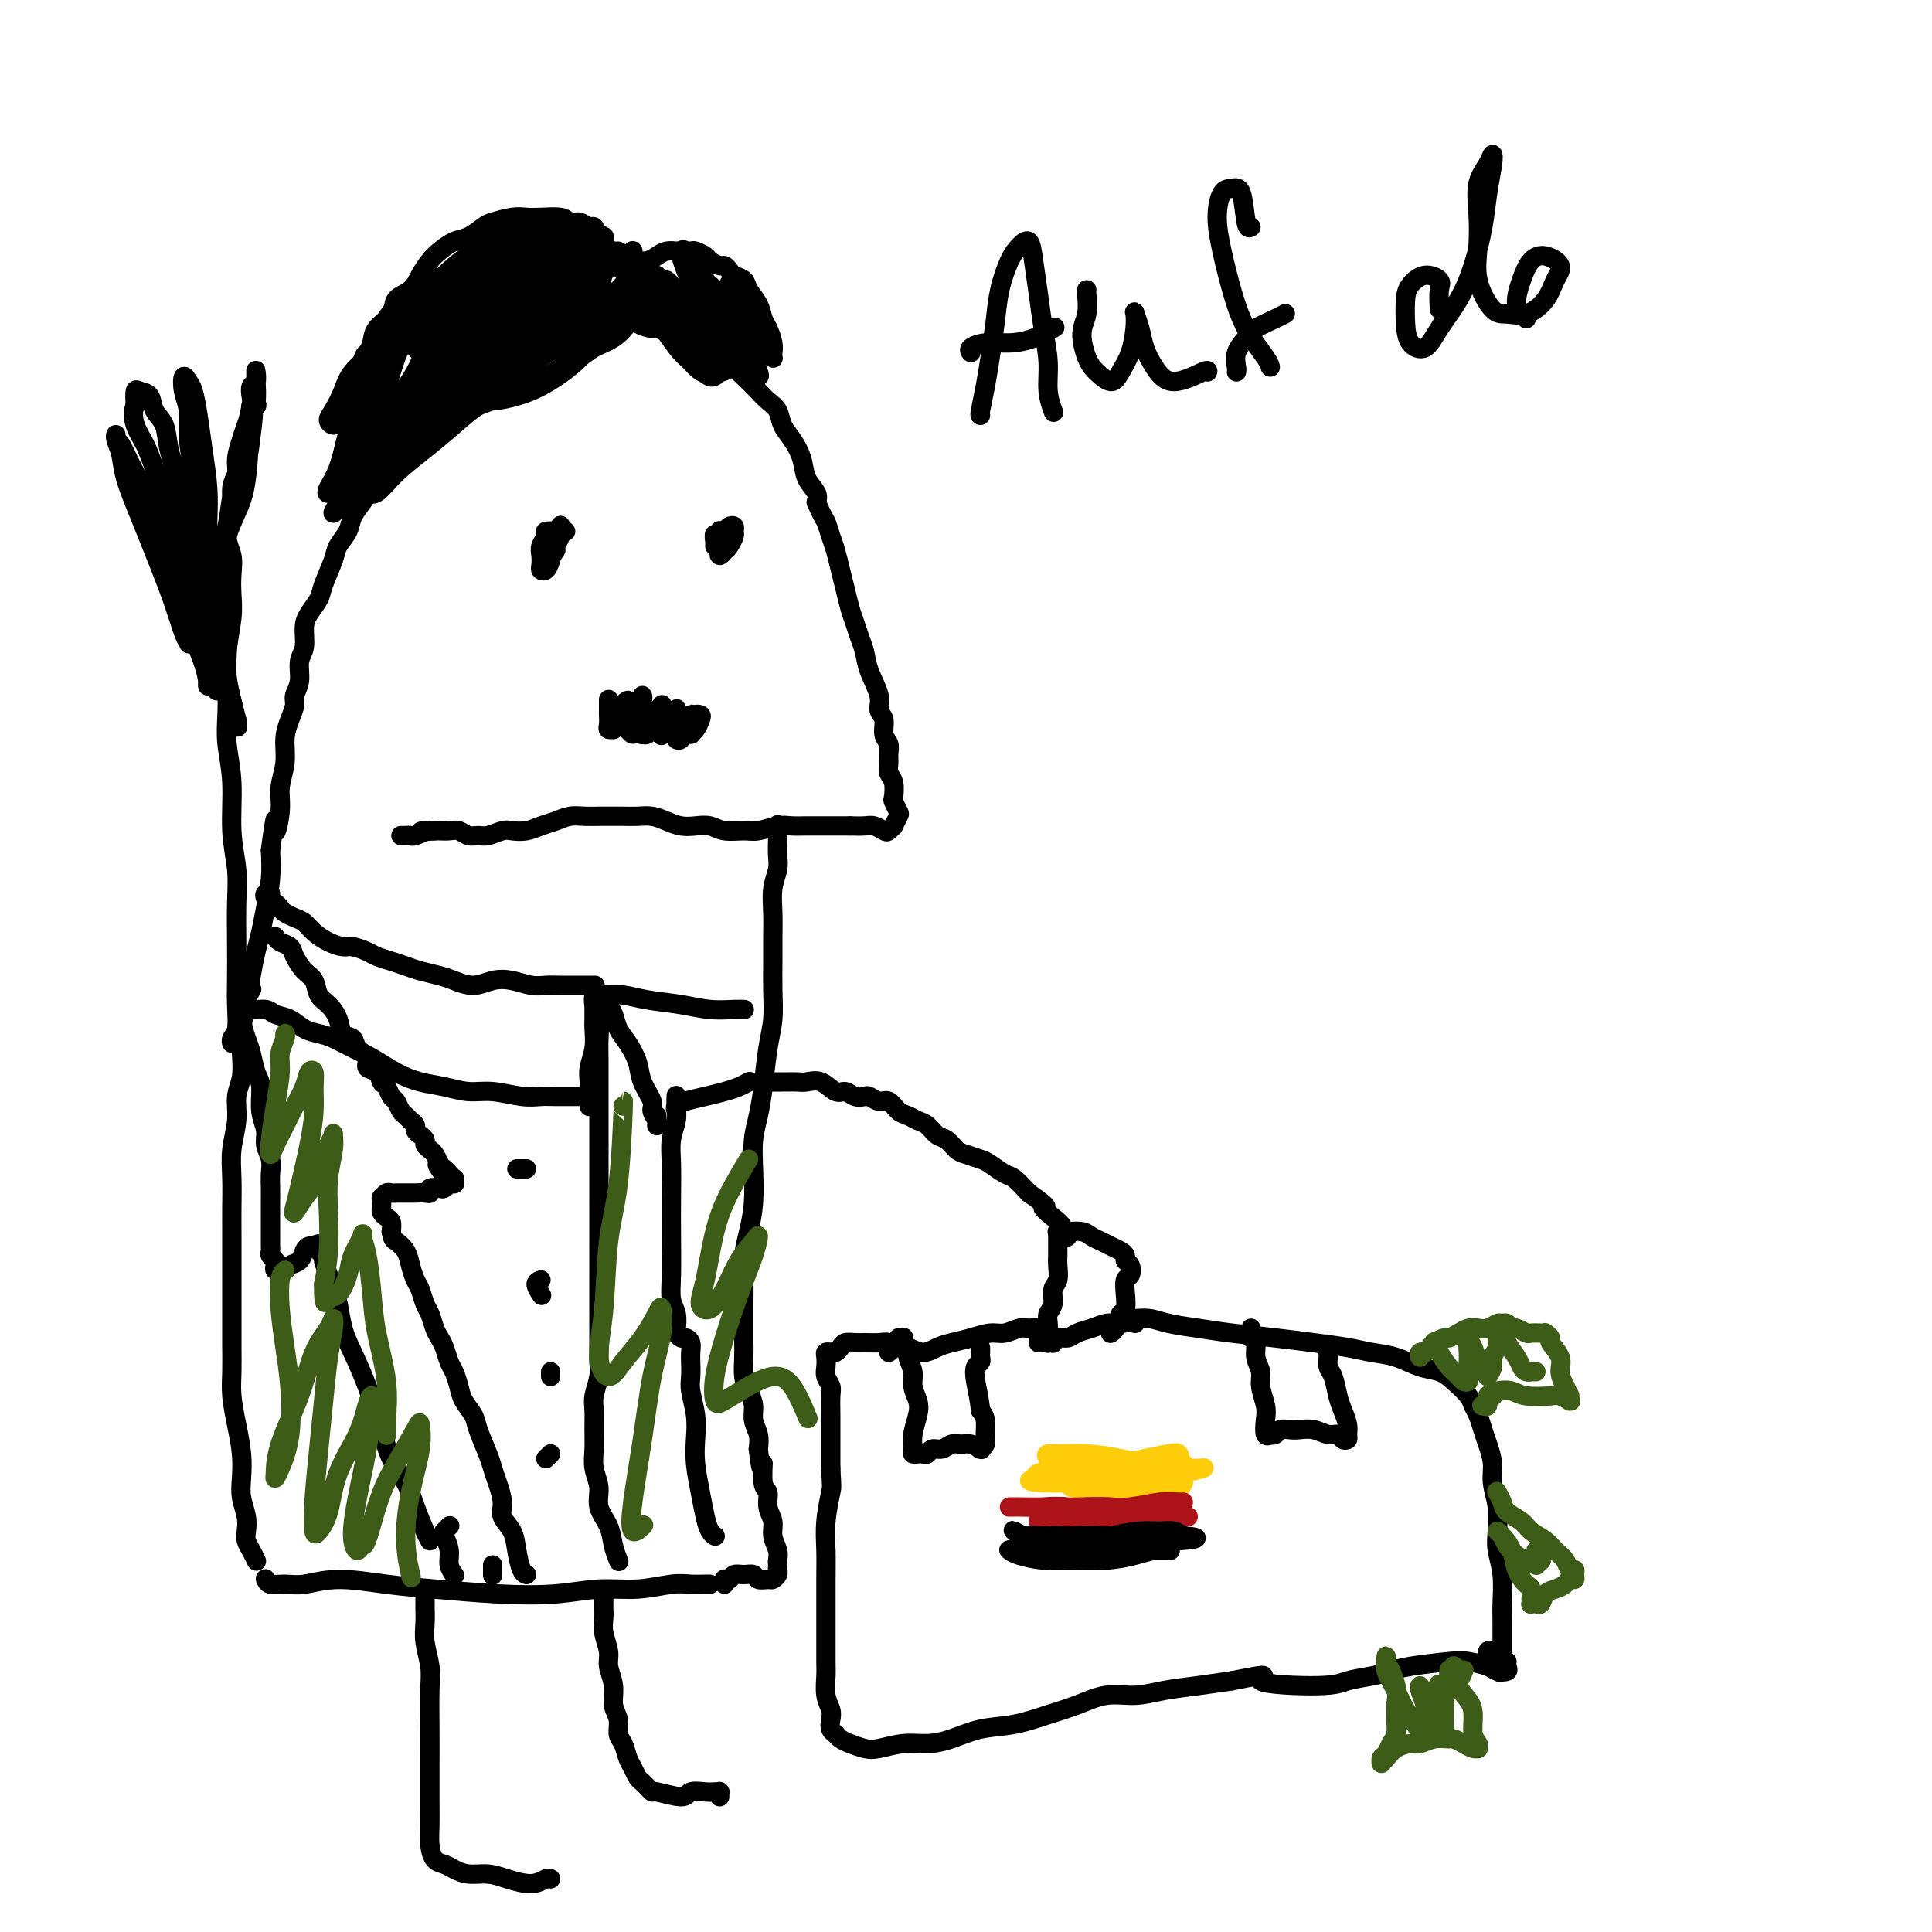 <svg viewBox='0 0 400 400' version='1.1' xmlns='http://www.w3.org/2000/svg' xmlns:xlink='http://www.w3.org/1999/xlink'><g fill='none' stroke='#000000' stroke-width='4' stroke-linecap='round' stroke-linejoin='round'><path d='M55,327c-0.044,-0.116 -0.088,-0.232 0,0c0.088,0.232 0.309,0.811 1,1c0.691,0.189 1.851,-0.013 3,0c1.149,0.013 2.287,0.242 4,0c1.713,-0.242 4.002,-0.953 7,-1c2.998,-0.047 6.704,0.572 10,1c3.296,0.428 6.182,0.666 10,1c3.818,0.334 8.569,0.765 13,1c4.431,0.235 8.541,0.273 12,0c3.459,-0.273 6.268,-0.858 9,-1c2.732,-0.142 5.387,0.158 8,0c2.613,-0.158 5.183,-0.774 7,-1c1.817,-0.226 2.879,-0.060 4,0c1.121,0.060 2.300,0.016 3,0c0.700,-0.016 0.919,-0.004 1,0c0.081,0.004 0.023,0.001 0,0c-0.023,-0.001 -0.012,-0.001 0,0'/><path d='M53,323c0.083,0.177 0.167,0.355 0,0c-0.167,-0.355 -0.584,-1.242 -1,-2c-0.416,-0.758 -0.830,-1.388 -1,-2c-0.170,-0.612 -0.097,-1.208 0,-2c0.097,-0.792 0.220,-1.781 0,-3c-0.220,-1.219 -0.781,-2.667 -1,-4c-0.219,-1.333 -0.097,-2.550 0,-4c0.097,-1.450 0.170,-3.132 0,-5c-0.170,-1.868 -0.581,-3.921 -1,-6c-0.419,-2.079 -0.844,-4.183 -1,-6c-0.156,-1.817 -0.042,-3.348 0,-5c0.042,-1.652 0.011,-3.424 0,-5c-0.011,-1.576 -0.003,-2.954 0,-5c0.003,-2.046 0.001,-4.758 0,-7c-0.001,-2.242 -0.001,-4.012 0,-6c0.001,-1.988 0.004,-4.193 0,-6c-0.004,-1.807 -0.016,-3.214 0,-5c0.016,-1.786 0.061,-3.950 0,-6c-0.061,-2.050 -0.226,-3.986 0,-6c0.226,-2.014 0.844,-4.106 1,-6c0.156,-1.894 -0.151,-3.589 0,-5c0.151,-1.411 0.762,-2.536 1,-4c0.238,-1.464 0.105,-3.266 0,-5c-0.105,-1.734 -0.183,-3.400 0,-5c0.183,-1.600 0.626,-3.132 1,-5c0.374,-1.868 0.678,-4.070 1,-6c0.322,-1.930 0.661,-3.589 1,-5c0.339,-1.411 0.679,-2.574 1,-4c0.321,-1.426 0.625,-3.115 1,-5c0.375,-1.885 0.821,-3.967 1,-6c0.179,-2.033 0.089,-4.016 0,-6'/><path d='M56,176c1.399,-10.319 0.896,-5.116 1,-4c0.104,1.116 0.815,-1.853 1,-4c0.185,-2.147 -0.157,-3.471 0,-5c0.157,-1.529 0.811,-3.263 1,-5c0.189,-1.737 -0.089,-3.479 0,-5c0.089,-1.521 0.545,-2.823 1,-4c0.455,-1.177 0.911,-2.228 1,-3c0.089,-0.772 -0.187,-1.263 0,-2c0.187,-0.737 0.837,-1.719 1,-3c0.163,-1.281 -0.159,-2.860 0,-4c0.159,-1.140 0.801,-1.839 1,-3c0.199,-1.161 -0.045,-2.783 0,-4c0.045,-1.217 0.378,-2.030 1,-3c0.622,-0.970 1.533,-2.097 2,-3c0.467,-0.903 0.492,-1.582 1,-3c0.508,-1.418 1.501,-3.576 2,-5c0.499,-1.424 0.504,-2.114 1,-3c0.496,-0.886 1.484,-1.967 2,-3c0.516,-1.033 0.561,-2.019 1,-3c0.439,-0.981 1.272,-1.956 2,-3c0.728,-1.044 1.350,-2.156 2,-3c0.650,-0.844 1.329,-1.418 2,-2c0.671,-0.582 1.334,-1.171 2,-2c0.666,-0.829 1.336,-1.899 2,-3c0.664,-1.101 1.323,-2.234 2,-3c0.677,-0.766 1.374,-1.164 2,-2c0.626,-0.836 1.182,-2.111 2,-3c0.818,-0.889 1.900,-1.393 3,-2c1.100,-0.607 2.219,-1.317 3,-2c0.781,-0.683 1.223,-1.338 2,-2c0.777,-0.662 1.888,-1.331 3,-2'/><path d='M100,78c2.241,-1.579 2.343,-1.526 3,-2c0.657,-0.474 1.869,-1.475 3,-2c1.131,-0.525 2.179,-0.576 3,-1c0.821,-0.424 1.413,-1.223 2,-2c0.587,-0.777 1.168,-1.531 2,-2c0.832,-0.469 1.916,-0.651 3,-1c1.084,-0.349 2.167,-0.864 3,-1c0.833,-0.136 1.415,0.107 2,0c0.585,-0.107 1.171,-0.566 2,-1c0.829,-0.434 1.899,-0.845 3,-1c1.101,-0.155 2.233,-0.053 3,0c0.767,0.053 1.168,0.058 2,0c0.832,-0.058 2.096,-0.181 3,0c0.904,0.181 1.450,0.664 2,1c0.550,0.336 1.105,0.524 2,1c0.895,0.476 2.130,1.240 3,2c0.870,0.760 1.374,1.516 2,2c0.626,0.484 1.374,0.695 2,1c0.626,0.305 1.130,0.704 2,1c0.870,0.296 2.105,0.488 3,1c0.895,0.512 1.448,1.344 2,2c0.552,0.656 1.103,1.138 2,2c0.897,0.862 2.141,2.106 3,3c0.859,0.894 1.333,1.439 2,2c0.667,0.561 1.525,1.140 2,2c0.475,0.860 0.565,2.002 1,3c0.435,0.998 1.213,1.853 2,3c0.787,1.147 1.582,2.586 2,4c0.418,1.414 0.459,2.804 1,4c0.541,1.196 1.583,2.199 2,3c0.417,0.801 0.208,1.401 0,2'/><path d='M169,104c1.643,3.698 1.750,3.444 2,4c0.250,0.556 0.644,1.923 1,3c0.356,1.077 0.673,1.863 1,3c0.327,1.137 0.665,2.625 1,4c0.335,1.375 0.667,2.636 1,4c0.333,1.364 0.665,2.831 1,4c0.335,1.169 0.672,2.038 1,3c0.328,0.962 0.647,2.015 1,3c0.353,0.985 0.740,1.901 1,3c0.260,1.099 0.394,2.381 1,4c0.606,1.619 1.683,3.574 2,5c0.317,1.426 -0.125,2.321 0,3c0.125,0.679 0.818,1.140 1,2c0.182,0.860 -0.148,2.117 0,3c0.148,0.883 0.776,1.390 1,2c0.224,0.610 0.046,1.323 0,2c-0.046,0.677 0.039,1.318 0,2c-0.039,0.682 -0.203,1.405 0,2c0.203,0.595 0.773,1.061 1,2c0.227,0.939 0.109,2.350 0,3c-0.109,0.650 -0.210,0.537 0,1c0.210,0.463 0.733,1.501 1,2c0.267,0.499 0.280,0.460 0,1c-0.280,0.540 -0.852,1.657 -1,2c-0.148,0.343 0.127,-0.090 0,0c-0.127,0.090 -0.656,0.704 -1,1c-0.344,0.296 -0.505,0.275 -1,0c-0.495,-0.275 -1.326,-0.805 -2,-1c-0.674,-0.195 -1.193,-0.056 -2,0c-0.807,0.056 -1.904,0.028 -3,0'/><path d='M176,171c-1.928,-0.000 -2.248,-0.001 -3,0c-0.752,0.001 -1.938,0.004 -3,0c-1.062,-0.004 -2.002,-0.015 -3,0c-0.998,0.015 -2.056,0.058 -3,0c-0.944,-0.058 -1.775,-0.215 -3,0c-1.225,0.215 -2.845,0.804 -4,1c-1.155,0.196 -1.845,0.001 -3,0c-1.155,-0.001 -2.773,0.193 -4,0c-1.227,-0.193 -2.061,-0.774 -3,-1c-0.939,-0.226 -1.983,-0.099 -3,0c-1.017,0.099 -2.005,0.170 -3,0c-0.995,-0.170 -1.995,-0.581 -3,-1c-1.005,-0.419 -2.015,-0.844 -3,-1c-0.985,-0.156 -1.943,-0.042 -3,0c-1.057,0.042 -2.211,0.010 -3,0c-0.789,-0.010 -1.211,0.000 -2,0c-0.789,-0.000 -1.943,-0.011 -3,0c-1.057,0.011 -2.015,0.045 -3,0c-0.985,-0.045 -1.997,-0.170 -3,0c-1.003,0.170 -1.997,0.633 -3,1c-1.003,0.367 -2.016,0.638 -3,1c-0.984,0.362 -1.940,0.815 -3,1c-1.060,0.185 -2.223,0.103 -3,0c-0.777,-0.103 -1.167,-0.228 -2,0c-0.833,0.228 -2.110,0.807 -3,1c-0.890,0.193 -1.394,-0.001 -2,0c-0.606,0.001 -1.314,0.196 -2,0c-0.686,-0.196 -1.349,-0.785 -2,-1c-0.651,-0.215 -1.291,-0.058 -2,0c-0.709,0.058 -1.488,0.017 -2,0c-0.512,-0.017 -0.756,-0.008 -1,0'/><path d='M90,172c-4.676,0.403 -2.367,-0.088 -2,0c0.367,0.088 -1.208,0.756 -2,1c-0.792,0.244 -0.801,0.065 -1,0c-0.199,-0.065 -0.590,-0.018 -1,0c-0.410,0.018 -0.841,0.005 -1,0c-0.159,-0.005 -0.045,-0.001 0,0c0.045,0.001 0.023,0.001 0,0'/><path d='M161,171c0.001,-0.216 0.001,-0.431 0,0c-0.001,0.431 -0.004,1.510 0,2c0.004,0.490 0.015,0.391 0,1c-0.015,0.609 -0.057,1.926 0,3c0.057,1.074 0.211,1.906 0,3c-0.211,1.094 -0.789,2.451 -1,4c-0.211,1.549 -0.056,3.291 0,5c0.056,1.709 0.012,3.384 0,5c-0.012,1.616 0.008,3.172 0,5c-0.008,1.828 -0.043,3.927 0,6c0.043,2.073 0.166,4.121 0,6c-0.166,1.879 -0.619,3.588 -1,6c-0.381,2.412 -0.690,5.525 -1,8c-0.310,2.475 -0.622,4.310 -1,6c-0.378,1.690 -0.823,3.234 -1,5c-0.177,1.766 -0.086,3.752 0,6c0.086,2.248 0.167,4.757 0,7c-0.167,2.243 -0.581,4.221 -1,6c-0.419,1.779 -0.845,3.358 -1,5c-0.155,1.642 -0.041,3.348 0,5c0.041,1.652 0.010,3.250 0,5c-0.010,1.750 -0.000,3.651 0,5c0.000,1.349 -0.010,2.146 0,3c0.010,0.854 0.040,1.765 0,3c-0.040,1.235 -0.151,2.795 0,4c0.151,1.205 0.562,2.055 1,3c0.438,0.945 0.901,1.985 1,3c0.099,1.015 -0.166,2.004 0,3c0.166,0.996 0.762,1.999 1,3c0.238,1.001 0.119,2.001 0,3'/><path d='M157,300c0.708,6.647 0.978,3.264 1,3c0.022,-0.264 -0.205,2.589 0,4c0.205,1.411 0.843,1.379 1,2c0.157,0.621 -0.168,1.896 0,3c0.168,1.104 0.830,2.036 1,3c0.170,0.964 -0.151,1.960 0,3c0.151,1.040 0.773,2.124 1,3c0.227,0.876 0.057,1.545 0,2c-0.057,0.455 -0.003,0.696 0,1c0.003,0.304 -0.045,0.671 0,1c0.045,0.329 0.181,0.620 0,1c-0.181,0.380 -0.681,0.848 -1,1c-0.319,0.152 -0.456,-0.013 -1,0c-0.544,0.013 -1.493,0.203 -2,0c-0.507,-0.203 -0.570,-0.801 -1,-1c-0.430,-0.199 -1.225,-0.001 -2,0c-0.775,0.001 -1.528,-0.197 -2,0c-0.472,0.197 -0.662,0.789 -1,1c-0.338,0.211 -0.823,0.043 -1,0c-0.177,-0.043 -0.048,0.040 0,0c0.048,-0.040 0.013,-0.203 0,0c-0.013,0.203 -0.004,0.772 0,1c0.004,0.228 0.002,0.114 0,0'/><path d='M88,331c0.002,0.377 0.004,0.754 0,1c-0.004,0.246 -0.015,0.362 0,1c0.015,0.638 0.057,1.799 0,3c-0.057,1.201 -0.211,2.444 0,4c0.211,1.556 0.789,3.427 1,5c0.211,1.573 0.057,2.850 0,5c-0.057,2.150 -0.016,5.173 0,8c0.016,2.827 0.006,5.458 0,8c-0.006,2.542 -0.010,4.996 0,7c0.010,2.004 0.032,3.559 0,5c-0.032,1.441 -0.120,2.768 0,4c0.120,1.232 0.447,2.368 1,3c0.553,0.632 1.332,0.760 2,1c0.668,0.240 1.225,0.591 2,1c0.775,0.409 1.769,0.876 3,1c1.231,0.124 2.698,-0.096 4,0c1.302,0.096 2.440,0.509 4,1c1.560,0.491 3.542,1.059 5,1c1.458,-0.059 2.393,-0.747 3,-1c0.607,-0.253 0.888,-0.072 1,0c0.112,0.072 0.056,0.036 0,0'/><path d='M125,330c-0.001,-0.064 -0.001,-0.129 0,0c0.001,0.129 0.004,0.450 0,1c-0.004,0.550 -0.016,1.329 0,2c0.016,0.671 0.061,1.235 0,2c-0.061,0.765 -0.228,1.731 0,3c0.228,1.269 0.850,2.842 1,4c0.150,1.158 -0.171,1.900 0,3c0.171,1.100 0.833,2.559 1,4c0.167,1.441 -0.163,2.865 0,4c0.163,1.135 0.817,1.980 1,3c0.183,1.020 -0.106,2.213 0,3c0.106,0.787 0.606,1.166 1,2c0.394,0.834 0.683,2.121 1,3c0.317,0.879 0.663,1.350 1,2c0.337,0.650 0.664,1.479 1,2c0.336,0.521 0.682,0.733 1,1c0.318,0.267 0.608,0.590 1,1c0.392,0.410 0.885,0.909 1,1c0.115,0.091 -0.149,-0.224 1,0c1.149,0.224 3.709,0.988 5,1c1.291,0.012 1.313,-0.729 2,-1c0.687,-0.271 2.041,-0.074 3,0c0.959,0.074 1.525,0.023 2,0c0.475,-0.023 0.859,-0.020 1,0c0.141,0.020 0.038,0.057 0,0c-0.038,-0.057 -0.010,-0.208 0,0c0.010,0.208 0.003,0.774 0,1c-0.003,0.226 -0.001,0.113 0,0'/><path d='M123,208c0.000,-0.004 0.000,-0.009 0,0c-0.000,0.009 -0.000,0.031 0,0c0.000,-0.031 0.001,-0.116 0,0c-0.001,0.116 -0.004,0.432 0,1c0.004,0.568 0.015,1.386 0,2c-0.015,0.614 -0.057,1.023 0,2c0.057,0.977 0.211,2.524 0,4c-0.211,1.476 -0.789,2.883 -1,4c-0.211,1.117 -0.057,1.946 0,3c0.057,1.054 0.015,2.335 0,3c-0.015,0.665 -0.004,0.714 0,1c0.004,0.286 0.001,0.809 0,1c-0.001,0.191 -0.000,0.051 0,0c0.000,-0.051 0.000,-0.014 0,0c-0.000,0.014 -0.000,0.004 0,0c0.000,-0.004 0.000,-0.002 0,0'/><path d='M126,206c-0.095,0.692 -0.190,1.385 0,2c0.190,0.615 0.665,1.153 1,2c0.335,0.847 0.528,2.002 1,3c0.472,0.998 1.222,1.839 2,3c0.778,1.161 1.585,2.643 2,4c0.415,1.357 0.437,2.588 1,4c0.563,1.412 1.668,3.005 2,4c0.332,0.995 -0.107,1.392 0,2c0.107,0.608 0.761,1.428 1,2c0.239,0.572 0.064,0.896 0,1c-0.064,0.104 -0.017,-0.011 0,0c0.017,0.011 0.005,0.147 0,0c-0.005,-0.147 -0.001,-0.578 0,-1c0.001,-0.422 0.000,-0.835 0,-1c-0.000,-0.165 -0.000,-0.083 0,0'/><path d='M125,206c-0.050,-0.007 -0.101,-0.013 0,0c0.101,0.013 0.353,0.046 1,0c0.647,-0.046 1.689,-0.170 3,0c1.311,0.170 2.891,0.634 5,1c2.109,0.366 4.747,0.634 7,1c2.253,0.366 4.120,0.830 6,1c1.880,0.170 3.772,0.046 5,0c1.228,-0.046 1.793,-0.012 2,0c0.207,0.012 0.056,0.003 0,0c-0.056,-0.003 -0.016,-0.001 0,0c0.016,0.001 0.008,0.000 0,0'/><path d='M123,204c0.185,-0.000 0.370,-0.000 0,0c-0.370,0.000 -1.294,0.001 -2,0c-0.706,-0.001 -1.192,-0.004 -2,0c-0.808,0.004 -1.938,0.014 -3,0c-1.062,-0.014 -2.058,-0.052 -3,0c-0.942,0.052 -1.831,0.193 -3,0c-1.169,-0.193 -2.619,-0.720 -4,-1c-1.381,-0.280 -2.694,-0.313 -4,0c-1.306,0.313 -2.604,0.971 -4,1c-1.396,0.029 -2.890,-0.569 -4,-1c-1.110,-0.431 -1.834,-0.693 -3,-1c-1.166,-0.307 -2.772,-0.659 -4,-1c-1.228,-0.341 -2.076,-0.670 -3,-1c-0.924,-0.330 -1.923,-0.662 -3,-1c-1.077,-0.338 -2.231,-0.681 -3,-1c-0.769,-0.319 -1.154,-0.613 -2,-1c-0.846,-0.387 -2.152,-0.867 -3,-1c-0.848,-0.133 -1.238,0.081 -2,0c-0.762,-0.081 -1.896,-0.455 -3,-1c-1.104,-0.545 -2.180,-1.259 -3,-2c-0.820,-0.741 -1.386,-1.509 -2,-2c-0.614,-0.491 -1.278,-0.705 -2,-1c-0.722,-0.295 -1.503,-0.670 -2,-1c-0.497,-0.330 -0.708,-0.614 -1,-1c-0.292,-0.386 -0.663,-0.874 -1,-1c-0.337,-0.126 -0.640,0.110 -1,0c-0.360,-0.110 -0.777,-0.566 -1,-1c-0.223,-0.434 -0.252,-0.848 0,-1c0.252,-0.152 0.786,-0.044 1,0c0.214,0.044 0.107,0.022 0,0'/><path d='M120,227c-0.039,-0.002 -0.078,-0.005 -1,0c-0.922,0.005 -2.727,0.016 -4,0c-1.273,-0.016 -2.012,-0.060 -3,0c-0.988,0.060 -2.223,0.224 -4,0c-1.777,-0.224 -4.095,-0.835 -6,-1c-1.905,-0.165 -3.398,0.118 -5,0c-1.602,-0.118 -3.313,-0.636 -5,-1c-1.687,-0.364 -3.351,-0.573 -5,-1c-1.649,-0.427 -3.284,-1.070 -5,-2c-1.716,-0.930 -3.512,-2.146 -5,-3c-1.488,-0.854 -2.666,-1.346 -4,-2c-1.334,-0.654 -2.823,-1.470 -4,-2c-1.177,-0.530 -2.043,-0.773 -3,-1c-0.957,-0.227 -2.004,-0.438 -3,-1c-0.996,-0.562 -1.941,-1.475 -3,-2c-1.059,-0.525 -2.231,-0.662 -3,-1c-0.769,-0.338 -1.135,-0.877 -2,-1c-0.865,-0.123 -2.228,0.170 -3,0c-0.772,-0.170 -0.953,-0.802 -1,-1c-0.047,-0.198 0.039,0.040 0,0c-0.039,-0.040 -0.203,-0.357 0,-1c0.203,-0.643 0.772,-1.612 1,-2c0.228,-0.388 0.114,-0.194 0,0'/><path d='M140,230c-0.132,-0.333 -0.265,-0.666 0,-1c0.265,-0.334 0.926,-0.668 2,-1c1.074,-0.332 2.561,-0.663 4,-1c1.439,-0.337 2.830,-0.679 4,-1c1.170,-0.321 2.118,-0.622 3,-1c0.882,-0.378 1.699,-0.832 2,-1c0.301,-0.168 0.086,-0.048 0,0c-0.086,0.048 -0.043,0.024 0,0'/><path d='M123,206c-0.113,0.597 -0.226,1.194 0,2c0.226,0.806 0.793,1.823 1,3c0.207,1.177 0.056,2.516 0,4c-0.056,1.484 -0.015,3.112 0,5c0.015,1.888 0.004,4.034 0,6c-0.004,1.966 -0.001,3.750 0,6c0.001,2.250 0.000,4.965 0,7c-0.000,2.035 -0.000,3.391 0,5c0.000,1.609 0.000,3.471 0,5c-0.000,1.529 -0.000,2.727 0,4c0.000,1.273 -0.000,2.622 0,4c0.000,1.378 0.000,2.783 0,4c-0.000,1.217 -0.000,2.244 0,3c0.000,0.756 0.000,1.242 0,2c-0.000,0.758 -0.000,1.788 0,3c0.000,1.212 0.001,2.606 0,4c-0.001,1.394 -0.004,2.789 0,4c0.004,1.211 0.015,2.238 0,3c-0.015,0.762 -0.057,1.260 0,2c0.057,0.740 0.212,1.723 0,3c-0.212,1.277 -0.790,2.848 -1,4c-0.210,1.152 -0.052,1.886 0,3c0.052,1.114 -0.002,2.608 0,4c0.002,1.392 0.060,2.682 0,4c-0.060,1.318 -0.238,2.663 0,4c0.238,1.337 0.890,2.667 1,4c0.110,1.333 -0.324,2.669 0,4c0.324,1.331 1.406,2.656 2,4c0.594,1.344 0.698,2.708 1,4c0.302,1.292 0.800,2.512 1,3c0.200,0.488 0.100,0.244 0,0'/><path d='M109,242c-0.956,0.000 -1.911,0.000 -2,0c-0.089,0.000 0.689,0.000 1,0c0.311,0.000 0.156,0.000 0,0'/><path d='M112,265c-0.533,0.200 -1.067,0.400 -1,1c0.067,0.600 0.733,1.600 1,2c0.267,0.400 0.133,0.200 0,0'/><path d='M114,284c0.000,0.417 0.000,0.833 0,1c0.000,0.167 0.000,0.083 0,0'/><path d='M114,301c-0.417,0.417 -0.833,0.833 -1,1c-0.167,0.167 -0.083,0.083 0,0'/><path d='M57,194c0.015,0.025 0.031,0.050 0,0c-0.031,-0.050 -0.108,-0.175 0,0c0.108,0.175 0.400,0.651 1,1c0.600,0.349 1.508,0.573 2,1c0.492,0.427 0.568,1.058 1,2c0.432,0.942 1.219,2.194 2,3c0.781,0.806 1.556,1.165 2,2c0.444,0.835 0.557,2.145 1,3c0.443,0.855 1.217,1.254 2,2c0.783,0.746 1.577,1.838 2,3c0.423,1.162 0.476,2.395 1,3c0.524,0.605 1.520,0.581 2,1c0.480,0.419 0.443,1.282 1,2c0.557,0.718 1.707,1.290 2,2c0.293,0.710 -0.272,1.556 0,2c0.272,0.444 1.382,0.485 2,1c0.618,0.515 0.743,1.504 1,2c0.257,0.496 0.646,0.500 1,1c0.354,0.500 0.672,1.496 1,2c0.328,0.504 0.666,0.516 1,1c0.334,0.484 0.663,1.439 1,2c0.337,0.561 0.681,0.728 1,1c0.319,0.272 0.611,0.650 1,1c0.389,0.350 0.874,0.671 1,1c0.126,0.329 -0.107,0.666 0,1c0.107,0.334 0.553,0.666 1,1c0.447,0.334 0.893,0.670 1,1c0.107,0.330 -0.126,0.656 0,1c0.126,0.344 0.611,0.708 1,1c0.389,0.292 0.683,0.512 1,1c0.317,0.488 0.659,1.244 1,2'/><path d='M91,241c5.211,7.509 1.239,2.782 0,1c-1.239,-1.782 0.256,-0.617 1,0c0.744,0.617 0.736,0.687 1,1c0.264,0.313 0.799,0.869 1,1c0.201,0.131 0.069,-0.162 0,0c-0.069,0.162 -0.074,0.779 0,1c0.074,0.221 0.228,0.045 0,0c-0.228,-0.045 -0.839,0.039 -1,0c-0.161,-0.039 0.129,-0.203 0,0c-0.129,0.203 -0.678,0.772 -1,1c-0.322,0.228 -0.419,0.114 -1,0c-0.581,-0.114 -1.646,-0.227 -2,0c-0.354,0.227 0.004,0.793 0,1c-0.004,0.207 -0.368,0.055 -1,0c-0.632,-0.055 -1.531,-0.015 -2,0c-0.469,0.015 -0.507,0.003 -1,0c-0.493,-0.003 -1.442,0.003 -2,0c-0.558,-0.003 -0.724,-0.015 -1,0c-0.276,0.015 -0.662,0.057 -1,0c-0.338,-0.057 -0.626,-0.212 -1,0c-0.374,0.212 -0.832,0.793 -1,1c-0.168,0.207 -0.045,0.041 0,0c0.045,-0.041 0.012,0.045 0,0c-0.012,-0.045 -0.004,-0.219 0,0c0.004,0.219 0.004,0.832 0,1c-0.004,0.168 -0.011,-0.111 0,0c0.011,0.111 0.042,0.610 0,1c-0.042,0.390 -0.156,0.672 0,1c0.156,0.328 0.580,0.704 1,1c0.420,0.296 0.834,0.513 1,1c0.166,0.487 0.083,1.243 0,2'/><path d='M81,255c0.273,1.606 0.454,1.623 1,2c0.546,0.377 1.456,1.116 2,2c0.544,0.884 0.723,1.912 1,3c0.277,1.088 0.652,2.234 1,3c0.348,0.766 0.671,1.150 1,2c0.329,0.850 0.666,2.166 1,3c0.334,0.834 0.667,1.186 1,2c0.333,0.814 0.667,2.090 1,3c0.333,0.910 0.667,1.454 1,2c0.333,0.546 0.665,1.094 1,2c0.335,0.906 0.671,2.172 1,3c0.329,0.828 0.650,1.220 1,2c0.350,0.780 0.727,1.949 1,3c0.273,1.051 0.440,1.986 1,3c0.560,1.014 1.512,2.108 2,3c0.488,0.892 0.513,1.583 1,3c0.487,1.417 1.435,3.562 2,5c0.565,1.438 0.747,2.169 1,3c0.253,0.831 0.579,1.761 1,3c0.421,1.239 0.939,2.787 1,4c0.061,1.213 -0.334,2.090 0,3c0.334,0.910 1.396,1.851 2,3c0.604,1.149 0.750,2.504 1,4c0.250,1.496 0.603,3.133 1,4c0.397,0.867 0.838,0.964 1,1c0.162,0.036 0.046,0.010 0,0c-0.046,-0.010 -0.023,-0.005 0,0'/><path d='M49,206c0.446,0.610 0.893,1.220 1,2c0.107,0.780 -0.125,1.729 0,3c0.125,1.271 0.607,2.864 1,4c0.393,1.136 0.698,1.816 1,3c0.302,1.184 0.602,2.872 1,4c0.398,1.128 0.895,1.694 1,3c0.105,1.306 -0.182,3.350 0,5c0.182,1.650 0.833,2.906 1,4c0.167,1.094 -0.152,2.026 0,3c0.152,0.974 0.773,1.989 1,3c0.227,1.011 0.061,2.018 0,3c-0.061,0.982 -0.016,1.939 0,3c0.016,1.061 0.004,2.224 0,3c-0.004,0.776 -0.001,1.163 0,2c0.001,0.837 -0.001,2.122 0,3c0.001,0.878 0.004,1.349 0,2c-0.004,0.651 -0.015,1.484 0,2c0.015,0.516 0.055,0.716 0,1c-0.055,0.284 -0.207,0.650 0,1c0.207,0.350 0.773,0.682 1,1c0.227,0.318 0.117,0.622 0,1c-0.117,0.378 -0.240,0.830 0,1c0.240,0.170 0.841,0.058 1,0c0.159,-0.058 -0.126,-0.060 0,0c0.126,0.060 0.664,0.184 1,0c0.336,-0.184 0.472,-0.676 1,-1c0.528,-0.324 1.448,-0.479 2,-1c0.552,-0.521 0.736,-1.408 1,-2c0.264,-0.592 0.610,-0.890 1,-1c0.390,-0.110 0.826,-0.031 1,0c0.174,0.031 0.087,0.016 0,0'/><path d='M65,258c1.172,-0.820 1.102,-0.368 1,0c-0.102,0.368 -0.235,0.654 0,1c0.235,0.346 0.837,0.751 1,1c0.163,0.249 -0.111,0.341 0,1c0.111,0.659 0.609,1.885 1,3c0.391,1.115 0.674,2.117 1,3c0.326,0.883 0.696,1.645 1,3c0.304,1.355 0.541,3.302 1,5c0.459,1.698 1.138,3.146 2,5c0.862,1.854 1.907,4.115 3,7c1.093,2.885 2.233,6.394 3,9c0.767,2.606 1.162,4.310 2,6c0.838,1.690 2.120,3.367 3,5c0.880,1.633 1.360,3.221 2,5c0.640,1.779 1.442,3.748 2,5c0.558,1.252 0.874,1.786 1,2c0.126,0.214 0.063,0.107 0,0'/><path d='M140,227c0.008,-0.160 0.016,-0.320 0,0c-0.016,0.320 -0.057,1.121 0,2c0.057,0.879 0.211,1.834 0,3c-0.211,1.166 -0.788,2.541 -1,4c-0.212,1.459 -0.058,3.003 0,5c0.058,1.997 0.019,4.449 0,7c-0.019,2.551 -0.019,5.202 0,8c0.019,2.798 0.057,5.744 0,8c-0.057,2.256 -0.208,3.824 0,5c0.208,1.176 0.777,1.961 1,3c0.223,1.039 0.102,2.333 0,3c-0.102,0.667 -0.185,0.707 0,1c0.185,0.293 0.638,0.840 1,1c0.362,0.160 0.633,-0.067 1,0c0.367,0.067 0.829,0.428 1,1c0.171,0.572 0.049,1.355 0,2c-0.049,0.645 -0.027,1.151 0,2c0.027,0.849 0.059,2.042 0,3c-0.059,0.958 -0.209,1.683 0,3c0.209,1.317 0.777,3.227 1,5c0.223,1.773 0.101,3.410 0,5c-0.101,1.590 -0.181,3.134 0,5c0.181,1.866 0.623,4.055 1,6c0.377,1.945 0.689,3.645 1,5c0.311,1.355 0.619,2.363 1,3c0.381,0.637 0.833,0.902 1,1c0.167,0.098 0.048,0.028 0,0c-0.048,-0.028 -0.024,-0.014 0,0'/><path d='M93,316c0.105,-0.102 0.209,-0.204 0,0c-0.209,0.204 -0.732,0.713 -1,1c-0.268,0.287 -0.282,0.350 0,1c0.282,0.650 0.860,1.887 1,3c0.140,1.113 -0.158,2.102 0,3c0.158,0.898 0.773,1.703 1,2c0.227,0.297 0.065,0.085 0,0c-0.065,-0.085 -0.032,-0.042 0,0'/><path d='M102,324c0.000,0.844 0.000,1.689 0,2c0.000,0.311 0.000,0.089 0,0c0.000,-0.089 0.000,-0.044 0,0'/><path d='M126,146c0.000,0.117 0.000,0.235 0,0c-0.000,-0.235 -0.000,-0.821 0,-1c0.000,-0.179 0.000,0.050 0,0c-0.000,-0.050 -0.001,-0.377 0,0c0.001,0.377 0.004,1.460 0,2c-0.004,0.540 -0.016,0.538 0,1c0.016,0.462 0.060,1.390 0,2c-0.060,0.610 -0.222,0.904 0,1c0.222,0.096 0.829,-0.005 1,0c0.171,0.005 -0.094,0.116 0,0c0.094,-0.116 0.547,-0.460 1,-1c0.453,-0.540 0.906,-1.276 1,-2c0.094,-0.724 -0.171,-1.434 0,-2c0.171,-0.566 0.778,-0.986 1,-1c0.222,-0.014 0.060,0.379 0,1c-0.060,0.621 -0.017,1.471 0,2c0.017,0.529 0.008,0.739 0,1c-0.008,0.261 -0.013,0.575 0,1c0.013,0.425 0.046,0.963 0,1c-0.046,0.037 -0.170,-0.425 0,-1c0.170,-0.575 0.634,-1.262 1,-2c0.366,-0.738 0.634,-1.527 1,-2c0.366,-0.473 0.830,-0.629 1,-1c0.170,-0.371 0.046,-0.957 0,-1c-0.046,-0.043 -0.013,0.457 0,1c0.013,0.543 0.006,1.128 0,2c-0.006,0.872 -0.013,2.032 0,3c0.013,0.968 0.045,1.744 0,2c-0.045,0.256 -0.166,-0.008 0,0c0.166,0.008 0.619,0.288 1,0c0.381,-0.288 0.691,-1.144 1,-2'/><path d='M135,150c0.265,0.365 -0.073,-1.222 0,-2c0.073,-0.778 0.555,-0.748 1,-1c0.445,-0.252 0.851,-0.786 1,-1c0.149,-0.214 0.040,-0.107 0,0c-0.040,0.107 -0.011,0.212 0,1c0.011,0.788 0.006,2.257 0,3c-0.006,0.743 -0.012,0.760 0,1c0.012,0.240 0.041,0.702 0,1c-0.041,0.298 -0.151,0.430 0,0c0.151,-0.430 0.562,-1.423 1,-2c0.438,-0.577 0.902,-0.737 1,-1c0.098,-0.263 -0.170,-0.629 0,-1c0.170,-0.371 0.776,-0.747 1,-1c0.224,-0.253 0.064,-0.382 0,0c-0.064,0.382 -0.032,1.276 0,2c0.032,0.724 0.065,1.277 0,2c-0.065,0.723 -0.229,1.616 0,2c0.229,0.384 0.850,0.258 1,0c0.150,-0.258 -0.170,-0.647 0,-1c0.170,-0.353 0.830,-0.670 1,-1c0.170,-0.330 -0.151,-0.674 0,-1c0.151,-0.326 0.772,-0.635 1,-1c0.228,-0.365 0.061,-0.788 0,-1c-0.061,-0.212 -0.016,-0.215 0,0c0.016,0.215 0.003,0.648 0,1c-0.003,0.352 0.003,0.623 0,1c-0.003,0.377 -0.015,0.861 0,1c0.015,0.139 0.055,-0.066 0,0c-0.055,0.066 -0.207,0.402 0,0c0.207,-0.402 0.773,-1.544 1,-2c0.227,-0.456 0.113,-0.228 0,0'/><path d='M144,149c0.561,-0.527 -0.036,-0.845 0,-1c0.036,-0.155 0.705,-0.147 1,0c0.295,0.147 0.216,0.433 0,1c-0.216,0.567 -0.568,1.416 -1,2c-0.432,0.584 -0.946,0.904 -1,1c-0.054,0.096 0.350,-0.031 0,0c-0.350,0.031 -1.453,0.219 -2,0c-0.547,-0.219 -0.538,-0.847 -1,-1c-0.462,-0.153 -1.396,0.169 -2,0c-0.604,-0.169 -0.879,-0.830 -1,-1c-0.121,-0.170 -0.089,0.149 0,0c0.089,-0.149 0.236,-0.768 0,-1c-0.236,-0.232 -0.855,-0.077 -1,0c-0.145,0.077 0.182,0.076 0,0c-0.182,-0.076 -0.875,-0.226 -1,0c-0.125,0.226 0.317,0.827 0,1c-0.317,0.173 -1.391,-0.084 -2,0c-0.609,0.084 -0.751,0.507 -1,1c-0.249,0.493 -0.606,1.056 -1,1c-0.394,-0.056 -0.827,-0.730 -1,-1c-0.173,-0.270 -0.087,-0.135 0,0'/><path d='M117,110c0.100,0.001 0.199,0.003 0,0c-0.199,-0.003 -0.698,-0.009 -1,0c-0.302,0.009 -0.407,0.033 -1,0c-0.593,-0.033 -1.675,-0.121 -2,0c-0.325,0.121 0.108,0.453 0,1c-0.108,0.547 -0.758,1.311 -1,2c-0.242,0.689 -0.076,1.304 0,2c0.076,0.696 0.062,1.473 0,2c-0.062,0.527 -0.170,0.805 0,1c0.170,0.195 0.620,0.308 1,0c0.380,-0.308 0.691,-1.036 1,-2c0.309,-0.964 0.616,-2.165 1,-3c0.384,-0.835 0.846,-1.303 1,-2c0.154,-0.697 -0.001,-1.624 0,-2c0.001,-0.376 0.158,-0.203 0,0c-0.158,0.203 -0.630,0.436 -1,1c-0.370,0.564 -0.636,1.458 -1,2c-0.364,0.542 -0.826,0.731 -1,1c-0.174,0.269 -0.061,0.619 0,1c0.061,0.381 0.069,0.792 0,1c-0.069,0.208 -0.214,0.213 0,0c0.214,-0.213 0.786,-0.642 1,-1c0.214,-0.358 0.071,-0.643 0,-1c-0.071,-0.357 -0.069,-0.784 0,-1c0.069,-0.216 0.204,-0.219 0,0c-0.204,0.219 -0.748,0.661 -1,1c-0.252,0.339 -0.212,0.575 0,1c0.212,0.425 0.595,1.037 1,1c0.405,-0.037 0.830,-0.725 1,-1c0.170,-0.275 0.085,-0.138 0,0'/><path d='M149,110c0.000,-0.120 0.000,-0.240 0,0c-0.000,0.240 -0.001,0.838 0,1c0.001,0.162 0.003,-0.114 0,0c-0.003,0.114 -0.012,0.617 0,1c0.012,0.383 0.046,0.646 0,1c-0.046,0.354 -0.170,0.800 0,1c0.170,0.200 0.635,0.155 1,0c0.365,-0.155 0.631,-0.421 1,-1c0.369,-0.579 0.842,-1.472 1,-2c0.158,-0.528 0.000,-0.689 0,-1c-0.000,-0.311 0.158,-0.770 0,-1c-0.158,-0.230 -0.630,-0.231 -1,0c-0.370,0.231 -0.636,0.693 -1,1c-0.364,0.307 -0.826,0.457 -1,1c-0.174,0.543 -0.061,1.477 0,2c0.061,0.523 0.069,0.635 0,1c-0.069,0.365 -0.215,0.984 0,1c0.215,0.016 0.791,-0.570 1,-1c0.209,-0.430 0.052,-0.704 0,-1c-0.052,-0.296 0.001,-0.615 0,-1c-0.001,-0.385 -0.057,-0.836 0,-1c0.057,-0.164 0.225,-0.041 0,0c-0.225,0.041 -0.845,0.001 -1,0c-0.155,-0.001 0.155,0.038 0,0c-0.155,-0.038 -0.773,-0.153 -1,0c-0.227,0.153 -0.061,0.574 0,1c0.061,0.426 0.016,0.857 0,1c-0.016,0.143 -0.004,-0.003 0,0c0.004,0.003 0.001,0.155 0,0c-0.001,-0.155 -0.000,-0.616 0,-1c0.000,-0.384 0.000,-0.692 0,-1'/><path d='M148,111c-0.167,-0.500 -0.083,-0.250 0,0'/><path d='M94,82c0.082,-0.008 0.164,-0.016 0,0c-0.164,0.016 -0.574,0.056 -1,0c-0.426,-0.056 -0.868,-0.209 -1,-1c-0.132,-0.791 0.045,-2.219 0,-3c-0.045,-0.781 -0.314,-0.916 0,-2c0.314,-1.084 1.210,-3.117 2,-5c0.790,-1.883 1.473,-3.616 3,-6c1.527,-2.384 3.898,-5.419 6,-8c2.102,-2.581 3.934,-4.708 6,-6c2.066,-1.292 4.366,-1.750 6,-2c1.634,-0.250 2.602,-0.292 3,0c0.398,0.292 0.225,0.916 0,2c-0.225,1.084 -0.503,2.626 -1,4c-0.497,1.374 -1.212,2.579 -2,4c-0.788,1.421 -1.649,3.059 -3,5c-1.351,1.941 -3.191,4.187 -5,6c-1.809,1.813 -3.586,3.194 -5,4c-1.414,0.806 -2.465,1.036 -3,1c-0.535,-0.036 -0.556,-0.337 -1,-1c-0.444,-0.663 -1.313,-1.686 -1,-3c0.313,-1.314 1.807,-2.918 3,-5c1.193,-2.082 2.084,-4.643 4,-7c1.916,-2.357 4.858,-4.509 7,-6c2.142,-1.491 3.485,-2.322 5,-3c1.515,-0.678 3.202,-1.202 4,-1c0.798,0.202 0.708,1.130 0,2c-0.708,0.870 -2.032,1.681 -3,3c-0.968,1.319 -1.579,3.147 -3,5c-1.421,1.853 -3.652,3.730 -6,6c-2.348,2.270 -4.814,4.934 -7,7c-2.186,2.066 -4.093,3.533 -6,5'/><path d='M95,77c-4.663,4.557 -3.820,1.951 -4,1c-0.180,-0.951 -1.382,-0.245 -1,-1c0.382,-0.755 2.346,-2.969 4,-5c1.654,-2.031 2.996,-3.877 5,-6c2.004,-2.123 4.670,-4.521 7,-7c2.330,-2.479 4.325,-5.039 6,-7c1.675,-1.961 3.031,-3.325 4,-4c0.969,-0.675 1.550,-0.663 1,0c-0.550,0.663 -2.232,1.975 -3,3c-0.768,1.025 -0.624,1.762 -4,6c-3.376,4.238 -10.273,11.976 -14,16c-3.727,4.024 -4.283,4.333 -5,5c-0.717,0.667 -1.593,1.693 -2,2c-0.407,0.307 -0.343,-0.106 0,-1c0.343,-0.894 0.964,-2.271 2,-4c1.036,-1.729 2.485,-3.812 4,-6c1.515,-2.188 3.095,-4.481 5,-7c1.905,-2.519 4.135,-5.262 6,-7c1.865,-1.738 3.365,-2.469 4,-3c0.635,-0.531 0.403,-0.860 0,0c-0.403,0.860 -0.979,2.910 -2,5c-1.021,2.090 -2.488,4.222 -4,7c-1.512,2.778 -3.069,6.203 -5,9c-1.931,2.797 -4.236,4.968 -6,7c-1.764,2.032 -2.988,3.926 -4,5c-1.012,1.074 -1.813,1.329 -2,1c-0.187,-0.329 0.238,-1.243 1,-3c0.762,-1.757 1.859,-4.358 3,-7c1.141,-2.642 2.326,-5.326 4,-8c1.674,-2.674 3.837,-5.337 6,-8'/><path d='M101,60c2.811,-5.326 3.839,-6.142 5,-7c1.161,-0.858 2.456,-1.759 3,-2c0.544,-0.241 0.337,0.177 0,1c-0.337,0.823 -0.803,2.051 -3,6c-2.197,3.949 -6.127,10.620 -9,15c-2.873,4.380 -4.691,6.470 -6,8c-1.309,1.530 -2.109,2.499 -3,3c-0.891,0.501 -1.874,0.534 -2,0c-0.126,-0.534 0.606,-1.635 1,-3c0.394,-1.365 0.451,-2.993 1,-5c0.549,-2.007 1.591,-4.393 3,-7c1.409,-2.607 3.184,-5.435 5,-8c1.816,-2.565 3.671,-4.868 5,-6c1.329,-1.132 2.132,-1.094 3,-1c0.868,0.094 1.800,0.244 2,1c0.200,0.756 -0.334,2.118 -1,4c-0.666,1.882 -1.466,4.282 -3,7c-1.534,2.718 -3.802,5.753 -6,9c-2.198,3.247 -4.324,6.707 -6,9c-1.676,2.293 -2.901,3.418 -4,4c-1.099,0.582 -2.071,0.621 -2,0c0.071,-0.621 1.185,-1.904 2,-4c0.815,-2.096 1.331,-5.007 3,-8c1.669,-2.993 4.490,-6.069 7,-9c2.510,-2.931 4.710,-5.717 7,-8c2.290,-2.283 4.669,-4.062 6,-5c1.331,-0.938 1.615,-1.035 2,-1c0.385,0.035 0.873,0.202 1,1c0.127,0.798 -0.107,2.228 -1,4c-0.893,1.772 -2.447,3.886 -4,6'/><path d='M107,64c-1.428,2.924 -2.498,5.233 -4,8c-1.502,2.767 -3.436,5.993 -5,8c-1.564,2.007 -2.759,2.796 -3,3c-0.241,0.204 0.474,-0.175 1,-1c0.526,-0.825 0.865,-2.094 2,-4c1.135,-1.906 3.065,-4.447 5,-7c1.935,-2.553 3.876,-5.118 6,-8c2.124,-2.882 4.431,-6.081 6,-8c1.569,-1.919 2.398,-2.557 3,-3c0.602,-0.443 0.975,-0.692 1,0c0.025,0.692 -0.298,2.326 -1,4c-0.702,1.674 -1.784,3.387 -3,6c-1.216,2.613 -2.565,6.125 -4,9c-1.435,2.875 -2.954,5.112 -4,7c-1.046,1.888 -1.618,3.428 -2,4c-0.382,0.572 -0.573,0.176 0,-1c0.573,-1.176 1.911,-3.131 3,-5c1.089,-1.869 1.929,-3.653 3,-6c1.071,-2.347 2.373,-5.259 4,-8c1.627,-2.741 3.580,-5.311 5,-7c1.420,-1.689 2.306,-2.497 3,-3c0.694,-0.503 1.195,-0.701 1,0c-0.195,0.701 -1.085,2.300 -2,4c-0.915,1.700 -1.853,3.501 -3,6c-1.147,2.499 -2.502,5.696 -4,8c-1.498,2.304 -3.139,3.714 -4,5c-0.861,1.286 -0.941,2.447 -1,3c-0.059,0.553 -0.098,0.499 0,0c0.098,-0.499 0.334,-1.442 1,-3c0.666,-1.558 1.762,-3.731 3,-6c1.238,-2.269 2.619,-4.635 4,-7'/><path d='M118,62c2.041,-3.480 3.143,-4.180 4,-5c0.857,-0.820 1.469,-1.761 2,-2c0.531,-0.239 0.983,0.222 1,1c0.017,0.778 -0.399,1.871 -1,3c-0.601,1.129 -1.388,2.295 -2,4c-0.612,1.705 -1.049,3.951 -2,6c-0.951,2.049 -2.415,3.901 -3,5c-0.585,1.099 -0.290,1.445 0,1c0.290,-0.445 0.575,-1.683 1,-3c0.425,-1.317 0.991,-2.715 3,-5c2.009,-2.285 5.462,-5.456 7,-7c1.538,-1.544 1.161,-1.460 1,-1c-0.161,0.460 -0.106,1.298 0,2c0.106,0.702 0.262,1.270 0,2c-0.262,0.730 -0.943,1.624 -2,3c-1.057,1.376 -2.490,3.234 -4,5c-1.510,1.766 -3.096,3.440 -5,5c-1.904,1.560 -4.124,3.006 -6,4c-1.876,0.994 -3.406,1.534 -5,2c-1.594,0.466 -3.253,0.856 -5,1c-1.747,0.144 -3.583,0.042 -5,0c-1.417,-0.042 -2.414,-0.024 -3,0c-0.586,0.024 -0.759,0.053 -1,0c-0.241,-0.053 -0.550,-0.188 0,0c0.550,0.188 1.959,0.700 3,1c1.041,0.300 1.716,0.387 3,0c1.284,-0.387 3.179,-1.248 5,-2c1.821,-0.752 3.567,-1.395 5,-2c1.433,-0.605 2.552,-1.173 4,-2c1.448,-0.827 3.224,-1.914 5,-3'/><path d='M118,75c3.874,-1.992 4.060,-2.473 5,-3c0.940,-0.527 2.633,-1.100 4,-2c1.367,-0.900 2.406,-2.128 3,-3c0.594,-0.872 0.742,-1.389 1,-2c0.258,-0.611 0.626,-1.316 1,-2c0.374,-0.684 0.753,-1.348 1,-2c0.247,-0.652 0.363,-1.292 0,-2c-0.363,-0.708 -1.203,-1.485 -2,-2c-0.797,-0.515 -1.549,-0.767 -2,-1c-0.451,-0.233 -0.601,-0.446 -1,-1c-0.399,-0.554 -1.047,-1.449 -2,-2c-0.953,-0.551 -2.211,-0.757 -3,-1c-0.789,-0.243 -1.110,-0.523 -2,-1c-0.890,-0.477 -2.348,-1.150 -4,-1c-1.652,0.150 -3.497,1.124 -5,2c-1.503,0.876 -2.664,1.654 -4,3c-1.336,1.346 -2.845,3.262 -4,5c-1.155,1.738 -1.954,3.300 -3,5c-1.046,1.700 -2.339,3.540 -3,5c-0.661,1.460 -0.691,2.541 -1,3c-0.309,0.459 -0.897,0.297 -1,0c-0.103,-0.297 0.280,-0.730 1,-2c0.720,-1.270 1.777,-3.377 3,-5c1.223,-1.623 2.612,-2.761 4,-4c1.388,-1.239 2.774,-2.577 4,-4c1.226,-1.423 2.292,-2.929 3,-4c0.708,-1.071 1.057,-1.707 1,-2c-0.057,-0.293 -0.520,-0.244 -1,0c-0.480,0.244 -0.975,0.681 -2,1c-1.025,0.319 -2.578,0.520 -4,1c-1.422,0.480 -2.711,1.240 -4,2'/><path d='M101,56c-2.079,0.906 -2.276,2.172 -3,3c-0.724,0.828 -1.977,1.219 -3,2c-1.023,0.781 -1.818,1.952 -3,3c-1.182,1.048 -2.750,1.973 -4,3c-1.250,1.027 -2.181,2.154 -3,3c-0.819,0.846 -1.526,1.409 -2,2c-0.474,0.591 -0.716,1.208 -1,2c-0.284,0.792 -0.611,1.759 -1,3c-0.389,1.241 -0.840,2.756 -1,4c-0.160,1.244 -0.029,2.217 0,3c0.029,0.783 -0.045,1.376 0,2c0.045,0.624 0.209,1.279 0,2c-0.209,0.721 -0.790,1.508 -1,2c-0.210,0.492 -0.050,0.689 0,1c0.050,0.311 -0.010,0.737 0,1c0.010,0.263 0.089,0.361 0,0c-0.089,-0.361 -0.345,-1.183 0,-2c0.345,-0.817 1.291,-1.629 2,-3c0.709,-1.371 1.180,-3.302 2,-5c0.820,-1.698 1.990,-3.165 3,-5c1.010,-1.835 1.859,-4.039 3,-6c1.141,-1.961 2.573,-3.678 4,-5c1.427,-1.322 2.849,-2.250 4,-3c1.151,-0.750 2.032,-1.323 3,-2c0.968,-0.677 2.022,-1.459 3,-2c0.978,-0.541 1.879,-0.841 3,-1c1.121,-0.159 2.461,-0.178 3,0c0.539,0.178 0.279,0.553 0,1c-0.279,0.447 -0.575,0.967 -1,2c-0.425,1.033 -0.979,2.581 -2,4c-1.021,1.419 -2.511,2.710 -4,4'/><path d='M102,69c-1.679,2.809 -2.377,4.333 -4,6c-1.623,1.667 -4.169,3.477 -6,5c-1.831,1.523 -2.945,2.760 -4,4c-1.055,1.240 -2.051,2.482 -3,3c-0.949,0.518 -1.851,0.313 -2,0c-0.149,-0.313 0.457,-0.733 1,-1c0.543,-0.267 1.025,-0.381 2,-1c0.975,-0.619 2.444,-1.742 4,-3c1.556,-1.258 3.198,-2.650 5,-4c1.802,-1.350 3.764,-2.659 6,-4c2.236,-1.341 4.748,-2.715 7,-4c2.252,-1.285 4.246,-2.480 6,-4c1.754,-1.520 3.269,-3.364 5,-5c1.731,-1.636 3.679,-3.065 5,-4c1.321,-0.935 2.014,-1.376 3,-2c0.986,-0.624 2.264,-1.431 3,-2c0.736,-0.569 0.928,-0.900 1,-1c0.072,-0.100 0.023,0.030 0,0c-0.023,-0.030 -0.021,-0.219 0,0c0.021,0.219 0.061,0.846 0,1c-0.061,0.154 -0.224,-0.166 0,0c0.224,0.166 0.833,0.819 1,1c0.167,0.181 -0.109,-0.110 0,0c0.109,0.110 0.604,0.621 1,1c0.396,0.379 0.694,0.627 1,1c0.306,0.373 0.619,0.873 1,1c0.381,0.127 0.832,-0.118 1,0c0.168,0.118 0.055,0.599 0,1c-0.055,0.401 -0.053,0.723 0,1c0.053,0.277 0.158,0.508 0,1c-0.158,0.492 -0.579,1.246 -1,2'/><path d='M135,62c0.417,1.332 -1.041,0.161 -2,0c-0.959,-0.161 -1.421,0.688 -2,1c-0.579,0.312 -1.277,0.087 -2,0c-0.723,-0.087 -1.470,-0.035 -2,0c-0.530,0.035 -0.841,0.054 -1,0c-0.159,-0.054 -0.166,-0.183 0,0c0.166,0.183 0.506,0.676 1,1c0.494,0.324 1.141,0.479 2,1c0.859,0.521 1.930,1.408 3,2c1.070,0.592 2.139,0.888 3,1c0.861,0.112 1.515,0.039 2,0c0.485,-0.039 0.803,-0.044 1,0c0.197,0.044 0.274,0.138 0,0c-0.274,-0.138 -0.900,-0.508 -1,-1c-0.100,-0.492 0.326,-1.107 0,-2c-0.326,-0.893 -1.402,-2.063 -2,-3c-0.598,-0.937 -0.716,-1.642 -1,-2c-0.284,-0.358 -0.734,-0.370 -1,0c-0.266,0.370 -0.350,1.121 0,2c0.350,0.879 1.133,1.886 2,3c0.867,1.114 1.819,2.335 3,4c1.181,1.665 2.591,3.775 4,5c1.409,1.225 2.817,1.564 4,2c1.183,0.436 2.142,0.970 3,1c0.858,0.030 1.616,-0.445 2,-1c0.384,-0.555 0.395,-1.189 0,-2c-0.395,-0.811 -1.197,-1.797 -2,-3c-0.803,-1.203 -1.607,-2.621 -3,-4c-1.393,-1.379 -3.375,-2.717 -5,-4c-1.625,-1.283 -2.893,-2.509 -4,-3c-1.107,-0.491 -2.054,-0.245 -3,0'/><path d='M134,60c-2.225,-0.937 -1.789,0.222 -2,1c-0.211,0.778 -1.070,1.175 -1,2c0.070,0.825 1.070,2.078 2,3c0.930,0.922 1.790,1.513 3,2c1.210,0.487 2.770,0.872 4,1c1.230,0.128 2.128,0.001 3,0c0.872,-0.001 1.717,0.124 2,0c0.283,-0.124 0.006,-0.496 0,-1c-0.006,-0.504 0.261,-1.138 0,-2c-0.261,-0.862 -1.049,-1.952 -2,-3c-0.951,-1.048 -2.064,-2.054 -3,-3c-0.936,-0.946 -1.696,-1.831 -2,-2c-0.304,-0.169 -0.154,0.378 0,1c0.154,0.622 0.310,1.321 1,2c0.690,0.679 1.912,1.339 3,2c1.088,0.661 2.041,1.321 3,2c0.959,0.679 1.925,1.375 3,2c1.075,0.625 2.258,1.178 3,2c0.742,0.822 1.041,1.911 1,3c-0.041,1.089 -0.423,2.176 -1,3c-0.577,0.824 -1.349,1.385 -2,2c-0.651,0.615 -1.180,1.283 -2,1c-0.820,-0.283 -1.931,-1.516 -3,-3c-1.069,-1.484 -2.094,-3.218 -3,-5c-0.906,-1.782 -1.692,-3.612 -2,-5c-0.308,-1.388 -0.140,-2.335 0,-3c0.140,-0.665 0.250,-1.048 1,-1c0.750,0.048 2.139,0.528 3,1c0.861,0.472 1.193,0.935 2,2c0.807,1.065 2.088,2.733 3,4c0.912,1.267 1.456,2.134 2,3'/><path d='M150,71c1.117,1.963 0.410,2.370 0,3c-0.410,0.630 -0.523,1.484 -1,2c-0.477,0.516 -1.317,0.694 -2,1c-0.683,0.306 -1.208,0.739 -3,-1c-1.792,-1.739 -4.850,-5.652 -6,-8c-1.150,-2.348 -0.390,-3.132 0,-4c0.390,-0.868 0.412,-1.820 1,-2c0.588,-0.180 1.741,0.412 3,1c1.259,0.588 2.622,1.170 4,2c1.378,0.830 2.770,1.906 4,3c1.230,1.094 2.296,2.204 3,3c0.704,0.796 1.045,1.277 1,2c-0.045,0.723 -0.474,1.687 -1,2c-0.526,0.313 -1.147,-0.024 -2,0c-0.853,0.024 -1.936,0.410 -3,0c-1.064,-0.410 -2.108,-1.615 -3,-3c-0.892,-1.385 -1.631,-2.951 -2,-4c-0.369,-1.049 -0.366,-1.582 0,-2c0.366,-0.418 1.096,-0.720 2,-1c0.904,-0.280 1.983,-0.538 3,0c1.017,0.538 1.973,1.871 3,3c1.027,1.129 2.126,2.055 3,3c0.874,0.945 1.523,1.909 2,3c0.477,1.091 0.780,2.310 1,3c0.220,0.690 0.356,0.850 0,1c-0.356,0.150 -1.203,0.289 -2,0c-0.797,-0.289 -1.544,-1.005 -2,-2c-0.456,-0.995 -0.623,-2.268 -1,-3c-0.377,-0.732 -0.965,-0.923 -1,-1c-0.035,-0.077 0.482,-0.038 1,0'/><path d='M152,72c-0.362,-0.588 1.232,0.443 2,1c0.768,0.557 0.710,0.642 1,1c0.290,0.358 0.927,0.990 1,1c0.073,0.010 -0.419,-0.601 -1,-1c-0.581,-0.399 -1.252,-0.586 -2,-1c-0.748,-0.414 -1.574,-1.053 -3,-2c-1.426,-0.947 -3.453,-2.200 -5,-3c-1.547,-0.800 -2.614,-1.145 -4,-2c-1.386,-0.855 -3.092,-2.218 -4,-3c-0.908,-0.782 -1.018,-0.983 -1,-1c0.018,-0.017 0.163,0.151 0,0c-0.163,-0.151 -0.635,-0.622 -1,-1c-0.365,-0.378 -0.621,-0.664 -1,-1c-0.379,-0.336 -0.879,-0.724 -1,-1c-0.121,-0.276 0.136,-0.442 0,-1c-0.136,-0.558 -0.666,-1.508 -1,-2c-0.334,-0.492 -0.474,-0.527 -1,-1c-0.526,-0.473 -1.439,-1.384 -2,-2c-0.561,-0.616 -0.769,-0.937 -1,-1c-0.231,-0.063 -0.483,0.131 -1,0c-0.517,-0.131 -1.297,-0.586 -2,-1c-0.703,-0.414 -1.329,-0.787 -2,-1c-0.671,-0.213 -1.387,-0.267 -2,0c-0.613,0.267 -1.124,0.855 -2,1c-0.876,0.145 -2.119,-0.155 -3,0c-0.881,0.155 -1.401,0.763 -2,1c-0.599,0.237 -1.277,0.102 -2,0c-0.723,-0.102 -1.492,-0.172 -2,0c-0.508,0.172 -0.754,0.586 -1,1'/><path d='M109,53c-3.059,0.214 -2.705,-0.250 -3,0c-0.295,0.250 -1.238,1.214 -2,2c-0.762,0.786 -1.344,1.392 -2,2c-0.656,0.608 -1.388,1.217 -2,2c-0.612,0.783 -1.104,1.741 -2,3c-0.896,1.259 -2.195,2.821 -3,4c-0.805,1.179 -1.115,1.977 -2,3c-0.885,1.023 -2.346,2.272 -3,3c-0.654,0.728 -0.503,0.935 -1,1c-0.497,0.065 -1.644,-0.012 -2,0c-0.356,0.012 0.078,0.113 0,0c-0.078,-0.113 -0.668,-0.441 -1,-1c-0.332,-0.559 -0.404,-1.348 0,-2c0.404,-0.652 1.286,-1.165 2,-2c0.714,-0.835 1.259,-1.992 2,-3c0.741,-1.008 1.677,-1.866 3,-3c1.323,-1.134 3.032,-2.542 5,-4c1.968,-1.458 4.193,-2.965 6,-4c1.807,-1.035 3.196,-1.597 5,-2c1.804,-0.403 4.024,-0.648 6,-1c1.976,-0.352 3.708,-0.811 5,-1c1.292,-0.189 2.145,-0.107 3,0c0.855,0.107 1.712,0.239 2,0c0.288,-0.239 0.007,-0.848 0,-1c-0.007,-0.152 0.259,0.154 0,0c-0.259,-0.154 -1.044,-0.767 -2,-1c-0.956,-0.233 -2.082,-0.084 -3,0c-0.918,0.084 -1.627,0.105 -3,0c-1.373,-0.105 -3.408,-0.336 -5,0c-1.592,0.336 -2.741,1.239 -4,2c-1.259,0.761 -2.630,1.381 -4,2'/><path d='M104,52c-1.760,0.976 -2.161,1.416 -3,2c-0.839,0.584 -2.116,1.311 -3,2c-0.884,0.689 -1.377,1.339 -2,2c-0.623,0.661 -1.378,1.332 -2,2c-0.622,0.668 -1.111,1.333 -2,2c-0.889,0.667 -2.178,1.337 -3,2c-0.822,0.663 -1.175,1.319 -2,2c-0.825,0.681 -2.120,1.386 -3,2c-0.880,0.614 -1.346,1.137 -2,2c-0.654,0.863 -1.496,2.065 -2,3c-0.504,0.935 -0.670,1.604 -1,2c-0.330,0.396 -0.825,0.518 -1,1c-0.175,0.482 -0.032,1.324 0,2c0.032,0.676 -0.049,1.185 0,2c0.049,0.815 0.227,1.934 0,3c-0.227,1.066 -0.860,2.078 -1,3c-0.140,0.922 0.214,1.752 0,2c-0.214,0.248 -0.997,-0.087 -1,0c-0.003,0.087 0.772,0.597 1,1c0.228,0.403 -0.093,0.700 0,1c0.093,0.300 0.600,0.602 1,1c0.400,0.398 0.695,0.890 1,1c0.305,0.110 0.621,-0.163 1,0c0.379,0.163 0.822,0.763 1,1c0.178,0.237 0.091,0.111 0,0c-0.091,-0.111 -0.187,-0.206 0,0c0.187,0.206 0.658,0.715 1,1c0.342,0.285 0.553,0.346 1,0c0.447,-0.346 1.128,-1.099 2,-2c0.872,-0.901 1.936,-1.951 3,-3'/><path d='M88,89c1.464,-0.839 2.124,-0.437 3,-1c0.876,-0.563 1.968,-2.090 3,-3c1.032,-0.910 2.005,-1.204 3,-2c0.995,-0.796 2.012,-2.093 3,-3c0.988,-0.907 1.948,-1.423 3,-2c1.052,-0.577 2.196,-1.216 3,-2c0.804,-0.784 1.268,-1.715 2,-2c0.732,-0.285 1.733,0.075 2,0c0.267,-0.075 -0.198,-0.587 0,-1c0.198,-0.413 1.061,-0.729 0,0c-1.061,0.729 -4.045,2.503 -6,4c-1.955,1.497 -2.880,2.716 -4,4c-1.120,1.284 -2.436,2.632 -4,4c-1.564,1.368 -3.376,2.756 -5,4c-1.624,1.244 -3.061,2.343 -4,3c-0.939,0.657 -1.379,0.870 -2,1c-0.621,0.130 -1.422,0.175 -2,0c-0.578,-0.175 -0.931,-0.571 -1,-1c-0.069,-0.429 0.147,-0.891 0,-1c-0.147,-0.109 -0.655,0.137 -1,0c-0.345,-0.137 -0.526,-0.656 -1,-1c-0.474,-0.344 -1.241,-0.514 -2,-1c-0.759,-0.486 -1.511,-1.290 -2,-2c-0.489,-0.710 -0.717,-1.327 -1,-2c-0.283,-0.673 -0.623,-1.401 -1,-2c-0.377,-0.599 -0.792,-1.068 -1,-2c-0.208,-0.932 -0.210,-2.328 0,-3c0.210,-0.672 0.631,-0.621 1,-1c0.369,-0.379 0.684,-1.190 1,-2'/><path d='M75,75c0.324,-1.608 0.634,-1.628 1,-2c0.366,-0.372 0.787,-1.096 1,-2c0.213,-0.904 0.217,-1.988 1,-3c0.783,-1.012 2.346,-1.951 3,-3c0.654,-1.049 0.401,-2.206 1,-3c0.599,-0.794 2.050,-1.225 3,-2c0.950,-0.775 1.398,-1.894 2,-3c0.602,-1.106 1.359,-2.198 2,-3c0.641,-0.802 1.167,-1.314 2,-2c0.833,-0.686 1.973,-1.547 3,-2c1.027,-0.453 1.941,-0.500 3,-1c1.059,-0.500 2.263,-1.454 3,-2c0.737,-0.546 1.006,-0.683 2,-1c0.994,-0.317 2.712,-0.814 4,-1c1.288,-0.186 2.144,-0.060 3,0c0.856,0.060 1.711,0.053 3,0c1.289,-0.053 3.011,-0.153 4,0c0.989,0.153 1.246,0.559 2,1c0.754,0.441 2.004,0.918 3,1c0.996,0.082 1.739,-0.231 2,0c0.261,0.231 0.041,1.005 0,1c-0.041,-0.005 0.097,-0.791 0,-1c-0.097,-0.209 -0.430,0.157 -1,0c-0.570,-0.157 -1.378,-0.836 -2,-1c-0.622,-0.164 -1.057,0.189 -2,0c-0.943,-0.189 -2.393,-0.919 -4,-1c-1.607,-0.081 -3.370,0.487 -5,1c-1.630,0.513 -3.128,0.973 -5,2c-1.872,1.027 -4.119,2.623 -6,4c-1.881,1.377 -3.394,2.536 -5,4c-1.606,1.464 -3.303,3.232 -5,5'/><path d='M88,61c-3.379,2.847 -3.826,3.466 -5,5c-1.174,1.534 -3.076,3.983 -5,6c-1.924,2.017 -3.872,3.602 -5,5c-1.128,1.398 -1.437,2.607 -2,4c-0.563,1.393 -1.380,2.968 -2,4c-0.620,1.032 -1.044,1.522 -1,2c0.044,0.478 0.556,0.945 1,1c0.444,0.055 0.819,-0.303 2,-2c1.181,-1.697 3.169,-4.733 5,-7c1.831,-2.267 3.504,-3.765 5,-6c1.496,-2.235 2.813,-5.208 4,-7c1.187,-1.792 2.243,-2.403 3,-4c0.757,-1.597 1.216,-4.179 1,-5c-0.216,-0.821 -1.108,0.118 -2,1c-0.892,0.882 -1.786,1.705 -3,3c-1.214,1.295 -2.750,3.060 -4,5c-1.250,1.940 -2.215,4.054 -3,6c-0.785,1.946 -1.389,3.724 -2,6c-0.611,2.276 -1.230,5.049 -2,8c-0.770,2.951 -1.690,6.081 -2,8c-0.310,1.919 -0.010,2.629 0,3c0.010,0.371 -0.268,0.403 0,0c0.268,-0.403 1.084,-1.243 2,-3c0.916,-1.757 1.932,-4.433 3,-7c1.068,-2.567 2.190,-5.025 3,-7c0.810,-1.975 1.310,-3.468 2,-5c0.690,-1.532 1.570,-3.105 1,-3c-0.570,0.105 -2.592,1.887 -4,4c-1.408,2.113 -2.204,4.556 -3,7'/><path d='M75,83c-1.672,2.921 -2.352,4.723 -3,7c-0.648,2.277 -1.265,5.030 -2,7c-0.735,1.970 -1.589,3.156 -2,4c-0.411,0.844 -0.378,1.344 0,1c0.378,-0.344 1.100,-1.534 2,-3c0.900,-1.466 1.978,-3.210 3,-5c1.022,-1.790 1.989,-3.626 3,-6c1.011,-2.374 2.067,-5.287 3,-8c0.933,-2.713 1.744,-5.228 2,-7c0.256,-1.772 -0.043,-2.803 0,-3c0.043,-0.197 0.429,0.440 0,2c-0.429,1.560 -1.674,4.043 -3,7c-1.326,2.957 -2.733,6.388 -4,10c-1.267,3.612 -2.394,7.404 -3,10c-0.606,2.596 -0.692,3.994 -1,5c-0.308,1.006 -0.838,1.620 -1,2c-0.162,0.380 0.044,0.526 1,-1c0.956,-1.526 2.661,-4.724 4,-7c1.339,-2.276 2.312,-3.629 5,-8c2.688,-4.371 7.090,-11.759 9,-15c1.910,-3.241 1.326,-2.336 1,-2c-0.326,0.336 -0.396,0.104 -1,1c-0.604,0.896 -1.743,2.921 -3,5c-1.257,2.079 -2.633,4.214 -4,7c-1.367,2.786 -2.727,6.225 -4,9c-1.273,2.775 -2.460,4.887 -3,6c-0.540,1.113 -0.433,1.226 0,1c0.433,-0.226 1.194,-0.792 2,-2c0.806,-1.208 1.659,-3.060 3,-5c1.341,-1.940 3.171,-3.970 5,-6'/><path d='M84,89c2.450,-2.718 3.576,-3.513 5,-5c1.424,-1.487 3.146,-3.667 4,-5c0.854,-1.333 0.839,-1.821 1,-2c0.161,-0.179 0.496,-0.049 0,1c-0.496,1.049 -1.825,3.017 -3,5c-1.175,1.983 -2.197,3.981 -4,6c-1.803,2.019 -4.387,4.061 -6,6c-1.613,1.939 -2.254,3.776 -3,5c-0.746,1.224 -1.598,1.834 -2,2c-0.402,0.166 -0.356,-0.111 0,0c0.356,0.111 1.020,0.609 2,0c0.980,-0.609 2.274,-2.325 4,-4c1.726,-1.675 3.882,-3.309 6,-5c2.118,-1.691 4.198,-3.440 6,-5c1.802,-1.560 3.325,-2.931 5,-4c1.675,-1.069 3.502,-1.835 5,-3c1.498,-1.165 2.667,-2.728 4,-4c1.333,-1.272 2.832,-2.253 4,-3c1.168,-0.747 2.007,-1.261 3,-2c0.993,-0.739 2.139,-1.705 3,-2c0.861,-0.295 1.435,0.080 2,0c0.565,-0.080 1.121,-0.614 2,-1c0.879,-0.386 2.081,-0.625 3,-1c0.919,-0.375 1.557,-0.887 2,-1c0.443,-0.113 0.693,0.174 1,0c0.307,-0.174 0.671,-0.809 1,-1c0.329,-0.191 0.624,0.062 1,0c0.376,-0.062 0.833,-0.439 1,-1c0.167,-0.561 0.045,-1.305 0,-2c-0.045,-0.695 -0.013,-1.341 0,-2c0.013,-0.659 0.006,-1.329 0,-2'/><path d='M131,59c-0.231,-1.051 -0.808,-0.678 -1,-1c-0.192,-0.322 0.000,-1.340 0,-2c-0.000,-0.660 -0.194,-0.962 0,-1c0.194,-0.038 0.776,0.187 1,0c0.224,-0.187 0.090,-0.785 0,-1c-0.090,-0.215 -0.138,-0.047 0,0c0.138,0.047 0.461,-0.026 1,0c0.539,0.026 1.295,0.150 2,0c0.705,-0.150 1.359,-0.576 2,-1c0.641,-0.424 1.270,-0.846 2,-1c0.730,-0.154 1.562,-0.038 2,0c0.438,0.038 0.484,-0.001 1,0c0.516,0.001 1.504,0.043 2,0c0.496,-0.043 0.500,-0.170 1,0c0.500,0.170 1.496,0.637 2,1c0.504,0.363 0.515,0.622 1,1c0.485,0.378 1.443,0.874 2,1c0.557,0.126 0.711,-0.119 1,0c0.289,0.119 0.711,0.601 1,1c0.289,0.399 0.445,0.716 1,1c0.555,0.284 1.511,0.536 2,1c0.489,0.464 0.513,1.139 1,2c0.487,0.861 1.437,1.908 2,3c0.563,1.092 0.739,2.230 1,3c0.261,0.770 0.606,1.174 1,2c0.394,0.826 0.835,2.075 1,3c0.165,0.925 0.052,1.527 0,2c-0.052,0.473 -0.045,0.818 0,1c0.045,0.182 0.127,0.203 0,0c-0.127,-0.203 -0.465,-0.629 -1,-1c-0.535,-0.371 -1.268,-0.685 -2,-1'/><path d='M157,72c-1.391,-0.931 -3.367,-2.260 -5,-4c-1.633,-1.740 -2.922,-3.892 -4,-6c-1.078,-2.108 -1.945,-4.171 -3,-6c-1.055,-1.829 -2.299,-3.423 -3,-4c-0.701,-0.577 -0.860,-0.136 -1,0c-0.140,0.136 -0.262,-0.033 0,1c0.262,1.033 0.907,3.267 2,5c1.093,1.733 2.635,2.964 4,5c1.365,2.036 2.554,4.877 4,7c1.446,2.123 3.150,3.529 4,4c0.850,0.471 0.845,0.006 1,0c0.155,-0.006 0.468,0.446 0,0c-0.468,-0.446 -1.718,-1.792 -3,-3c-1.282,-1.208 -2.597,-2.280 -4,-4c-1.403,-1.720 -2.893,-4.088 -4,-6c-1.107,-1.912 -1.831,-3.368 -2,-4c-0.169,-0.632 0.218,-0.441 1,0c0.782,0.441 1.958,1.132 3,2c1.042,0.868 1.951,1.911 3,3c1.049,1.089 2.239,2.222 3,3c0.761,0.778 1.094,1.202 1,1c-0.094,-0.202 -0.614,-1.028 -1,-2c-0.386,-0.972 -0.636,-2.090 -1,-3c-0.364,-0.910 -0.841,-1.613 -1,-2c-0.159,-0.387 -0.000,-0.457 0,0c0.000,0.457 -0.157,1.443 0,2c0.157,0.557 0.630,0.685 1,1c0.370,0.315 0.638,0.815 1,1c0.362,0.185 0.818,0.053 1,0c0.182,-0.053 0.091,-0.026 0,0'/><path d='M154,63c1.702,0.815 0.456,-0.147 0,-1c-0.456,-0.853 -0.123,-1.597 0,-2c0.123,-0.403 0.036,-0.467 0,0c-0.036,0.467 -0.020,1.463 0,2c0.020,0.537 0.044,0.613 0,1c-0.044,0.387 -0.156,1.083 0,2c0.156,0.917 0.580,2.055 1,3c0.420,0.945 0.834,1.699 1,2c0.166,0.301 0.083,0.151 0,0'/><path d='M158,225c-0.008,0.113 -0.017,0.226 0,0c0.017,-0.226 0.059,-0.793 0,-1c-0.059,-0.207 -0.219,-0.056 0,0c0.219,0.056 0.817,0.015 1,0c0.183,-0.015 -0.050,-0.004 0,0c0.050,0.004 0.383,0.002 1,0c0.617,-0.002 1.519,-0.003 2,0c0.481,0.003 0.541,0.008 1,0c0.459,-0.008 1.316,-0.031 2,0c0.684,0.031 1.194,0.117 2,0c0.806,-0.117 1.908,-0.437 3,0c1.092,0.437 2.176,1.633 3,2c0.824,0.367 1.390,-0.093 2,0c0.610,0.093 1.266,0.741 2,1c0.734,0.259 1.548,0.129 2,0c0.452,-0.129 0.544,-0.256 1,0c0.456,0.256 1.277,0.895 2,1c0.723,0.105 1.348,-0.324 2,0c0.652,0.324 1.329,1.400 2,2c0.671,0.600 1.334,0.723 2,1c0.666,0.277 1.333,0.708 2,1c0.667,0.292 1.332,0.445 2,1c0.668,0.555 1.338,1.511 2,2c0.662,0.489 1.317,0.511 2,1c0.683,0.489 1.394,1.445 2,2c0.606,0.555 1.106,0.711 2,1c0.894,0.289 2.182,0.713 3,1c0.818,0.287 1.168,0.438 2,1c0.832,0.562 2.147,1.536 3,2c0.853,0.464 1.244,0.418 2,1c0.756,0.582 1.878,1.791 3,3'/><path d='M213,247c5.078,3.525 3.273,2.838 3,3c-0.273,0.162 0.984,1.171 2,2c1.016,0.829 1.789,1.476 2,2c0.211,0.524 -0.140,0.925 0,1c0.140,0.075 0.769,-0.176 1,0c0.231,0.176 0.062,0.779 0,1c-0.062,0.221 -0.017,0.059 0,0c0.017,-0.059 0.005,-0.017 0,0c-0.005,0.017 -0.002,0.008 0,0'/><path d='M219,255c-0.000,0.002 -0.000,0.003 0,0c0.000,-0.003 0.000,-0.011 0,0c-0.000,0.011 -0.000,0.041 0,0c0.000,-0.041 0.000,-0.152 0,0c-0.000,0.152 -0.000,0.566 0,1c0.000,0.434 0.000,0.889 0,1c-0.000,0.111 -0.000,-0.123 0,0c0.000,0.123 0.001,0.603 0,1c-0.001,0.397 -0.004,0.710 0,1c0.004,0.290 0.016,0.557 0,1c-0.016,0.443 -0.061,1.063 0,2c0.061,0.937 0.226,2.190 0,3c-0.226,0.810 -0.845,1.176 -1,2c-0.155,0.824 0.155,2.106 0,3c-0.155,0.894 -0.774,1.401 -1,2c-0.226,0.599 -0.060,1.288 0,2c0.060,0.712 0.015,1.445 0,2c-0.015,0.555 -0.000,0.933 0,1c0.000,0.067 -0.015,-0.177 0,0c0.015,0.177 0.059,0.776 0,1c-0.059,0.224 -0.220,0.075 0,0c0.220,-0.075 0.821,-0.076 1,0c0.179,0.076 -0.062,0.228 0,0c0.062,-0.228 0.429,-0.835 1,-1c0.571,-0.165 1.347,0.114 2,0c0.653,-0.114 1.183,-0.619 2,-1c0.817,-0.381 1.920,-0.638 3,-1c1.080,-0.362 2.137,-0.828 3,-1c0.863,-0.172 1.532,-0.049 2,0c0.468,0.049 0.734,0.025 1,0'/><path d='M232,274c2.321,-0.420 0.622,0.031 0,0c-0.622,-0.031 -0.167,-0.544 0,-1c0.167,-0.456 0.045,-0.854 0,-1c-0.045,-0.146 -0.012,-0.039 0,0c0.012,0.039 0.003,0.011 0,0c-0.003,-0.011 -0.001,-0.003 0,0c0.001,0.003 0.000,0.002 0,0'/><path d='M219,255c-0.104,0.002 -0.208,0.003 0,0c0.208,-0.003 0.727,-0.012 1,0c0.273,0.012 0.299,0.045 1,0c0.701,-0.045 2.075,-0.167 3,0c0.925,0.167 1.401,0.622 2,1c0.599,0.378 1.322,0.679 2,1c0.678,0.321 1.309,0.662 2,1c0.691,0.338 1.440,0.672 2,1c0.560,0.328 0.931,0.650 1,1c0.069,0.350 -0.164,0.730 0,1c0.164,0.270 0.724,0.432 1,1c0.276,0.568 0.267,1.541 0,2c-0.267,0.459 -0.792,0.403 -1,1c-0.208,0.597 -0.098,1.849 0,3c0.098,1.151 0.184,2.203 0,3c-0.184,0.797 -0.638,1.338 -1,2c-0.362,0.662 -0.633,1.446 -1,2c-0.367,0.554 -0.830,0.880 -1,1c-0.170,0.120 -0.049,0.034 0,0c0.049,-0.034 0.024,-0.017 0,0'/><path d='M215,278c-0.004,-0.301 -0.007,-0.602 0,-1c0.007,-0.398 0.025,-0.892 0,-1c-0.025,-0.108 -0.093,0.171 0,0c0.093,-0.171 0.346,-0.793 0,-1c-0.346,-0.207 -1.292,-0.000 -2,0c-0.708,0.000 -1.179,-0.207 -2,0c-0.821,0.207 -1.990,0.828 -3,1c-1.010,0.172 -1.859,-0.107 -3,0c-1.141,0.107 -2.575,0.599 -4,1c-1.425,0.401 -2.843,0.711 -4,1c-1.157,0.289 -2.053,0.557 -3,1c-0.947,0.443 -1.943,1.061 -3,1c-1.057,-0.061 -2.174,-0.801 -3,-1c-0.826,-0.199 -1.362,0.143 -2,0c-0.638,-0.143 -1.379,-0.771 -2,-1c-0.621,-0.229 -1.122,-0.059 -2,0c-0.878,0.059 -2.133,0.005 -3,0c-0.867,-0.005 -1.345,0.037 -2,0c-0.655,-0.037 -1.486,-0.154 -2,0c-0.514,0.154 -0.712,0.579 -1,1c-0.288,0.421 -0.665,0.837 -1,1c-0.335,0.163 -0.627,0.074 -1,0c-0.373,-0.074 -0.828,-0.133 -1,0c-0.172,0.133 -0.060,0.457 0,1c0.060,0.543 0.069,1.306 0,2c-0.069,0.694 -0.215,1.321 0,2c0.215,0.679 0.790,1.411 1,2c0.210,0.589 0.056,1.034 0,2c-0.056,0.966 -0.015,2.452 0,4c0.015,1.548 0.004,3.156 0,5c-0.004,1.844 -0.002,3.922 0,6'/><path d='M172,304c0.215,4.095 0.254,3.834 0,5c-0.254,1.166 -0.800,3.759 -1,6c-0.200,2.241 -0.054,4.130 0,6c0.054,1.870 0.015,3.721 0,6c-0.015,2.279 -0.005,4.987 0,7c0.005,2.013 0.005,3.330 0,5c-0.005,1.670 -0.015,3.693 0,5c0.015,1.307 0.056,1.898 0,3c-0.056,1.102 -0.207,2.716 0,4c0.207,1.284 0.773,2.238 1,3c0.227,0.762 0.116,1.332 0,2c-0.116,0.668 -0.236,1.436 0,2c0.236,0.564 0.829,0.925 1,1c0.171,0.075 -0.080,-0.137 0,0c0.080,0.137 0.491,0.621 1,1c0.509,0.379 1.114,0.652 2,1c0.886,0.348 2.052,0.771 3,1c0.948,0.229 1.679,0.265 3,0c1.321,-0.265 3.232,-0.830 5,-1c1.768,-0.170 3.392,0.053 5,0c1.608,-0.053 3.202,-0.384 5,-1c1.798,-0.616 3.802,-1.518 6,-2c2.198,-0.482 4.589,-0.545 7,-1c2.411,-0.455 4.841,-1.302 7,-2c2.159,-0.698 4.045,-1.248 6,-2c1.955,-0.752 3.977,-1.707 6,-2c2.023,-0.293 4.047,0.076 6,0c1.953,-0.076 3.833,-0.597 6,-1c2.167,-0.403 4.619,-0.686 7,-1c2.381,-0.314 4.690,-0.657 7,-1'/><path d='M255,348c10.457,-2.085 5.098,-0.796 6,0c0.902,0.796 8.064,1.100 12,1c3.936,-0.100 4.647,-0.605 6,-1c1.353,-0.395 3.347,-0.681 5,-1c1.653,-0.319 2.964,-0.671 4,-1c1.036,-0.329 1.796,-0.635 4,-1c2.204,-0.365 5.852,-0.791 8,-1c2.148,-0.209 2.796,-0.202 4,0c1.204,0.202 2.964,0.601 4,1c1.036,0.399 1.350,0.800 2,1c0.650,0.200 1.638,0.198 2,0c0.362,-0.198 0.097,-0.592 0,-1c-0.097,-0.408 -0.028,-0.831 0,-1c0.028,-0.169 0.014,-0.085 0,0'/><path d='M235,274c-0.467,-0.429 -0.935,-0.858 -1,-1c-0.065,-0.142 0.271,0.003 1,0c0.729,-0.003 1.851,-0.156 3,0c1.149,0.156 2.324,0.619 4,1c1.676,0.381 3.851,0.679 6,1c2.149,0.321 4.272,0.664 7,1c2.728,0.336 6.063,0.666 9,1c2.937,0.334 5.478,0.671 8,1c2.522,0.329 5.024,0.651 7,1c1.976,0.349 3.424,0.725 5,1c1.576,0.275 3.280,0.447 5,1c1.720,0.553 3.455,1.485 5,2c1.545,0.515 2.900,0.612 4,1c1.100,0.388 1.944,1.066 3,2c1.056,0.934 2.324,2.125 3,3c0.676,0.875 0.760,1.434 1,2c0.240,0.566 0.638,1.140 1,2c0.362,0.860 0.689,2.007 1,3c0.311,0.993 0.605,1.833 1,3c0.395,1.167 0.889,2.660 1,4c0.111,1.340 -0.163,2.527 0,4c0.163,1.473 0.762,3.234 1,5c0.238,1.766 0.116,3.539 0,5c-0.116,1.461 -0.227,2.611 0,4c0.227,1.389 0.793,3.016 1,5c0.207,1.984 0.055,4.324 0,6c-0.055,1.676 -0.015,2.686 0,4c0.015,1.314 0.004,2.931 0,4c-0.004,1.069 -0.001,1.591 0,2c0.001,0.409 0.001,0.704 0,1'/><path d='M311,343c-0.083,6.250 -1.292,1.875 -2,0c-0.708,-1.875 -0.917,-1.250 -1,-1c-0.083,0.250 -0.042,0.125 0,0'/><path d='M259,275c0.033,0.321 0.065,0.641 0,1c-0.065,0.359 -0.229,0.755 0,1c0.229,0.245 0.850,0.337 1,1c0.150,0.663 -0.170,1.895 0,3c0.170,1.105 0.829,2.083 1,3c0.171,0.917 -0.146,1.773 0,3c0.146,1.227 0.756,2.826 1,4c0.244,1.174 0.121,1.923 0,3c-0.121,1.077 -0.241,2.481 0,3c0.241,0.519 0.841,0.153 1,0c0.159,-0.153 -0.124,-0.093 0,0c0.124,0.093 0.655,0.220 1,0c0.345,-0.220 0.505,-0.787 1,-1c0.495,-0.213 1.327,-0.072 2,0c0.673,0.072 1.188,0.075 2,0c0.812,-0.075 1.920,-0.230 3,0c1.080,0.230 2.131,0.844 3,1c0.869,0.156 1.554,-0.145 2,0c0.446,0.145 0.652,0.737 1,1c0.348,0.263 0.836,0.196 1,0c0.164,-0.196 0.003,-0.521 0,-1c-0.003,-0.479 0.153,-1.111 0,-2c-0.153,-0.889 -0.615,-2.036 -1,-3c-0.385,-0.964 -0.692,-1.746 -1,-3c-0.308,-1.254 -0.619,-2.981 -1,-4c-0.381,-1.019 -0.834,-1.331 -1,-2c-0.166,-0.669 -0.044,-1.695 0,-2c0.044,-0.305 0.012,0.110 0,0c-0.012,-0.110 -0.003,-0.746 0,-1c0.003,-0.254 0.002,-0.127 0,0'/><path d='M275,280c-0.500,-3.000 -0.250,-1.500 0,0'/><path d='M184,280c0.875,-0.730 1.750,-1.460 2,-2c0.250,-0.540 -0.125,-0.888 0,-1c0.125,-0.112 0.750,0.014 1,0c0.250,-0.014 0.123,-0.166 0,0c-0.123,0.166 -0.244,0.652 0,1c0.244,0.348 0.854,0.558 1,1c0.146,0.442 -0.170,1.118 0,2c0.170,0.882 0.826,1.972 1,3c0.174,1.028 -0.135,1.995 0,3c0.135,1.005 0.715,2.049 1,3c0.285,0.951 0.276,1.810 0,3c-0.276,1.190 -0.817,2.711 -1,4c-0.183,1.289 -0.007,2.347 0,3c0.007,0.653 -0.154,0.903 0,1c0.154,0.097 0.621,0.041 1,0c0.379,-0.041 0.668,-0.067 1,0c0.332,0.067 0.708,0.229 1,0c0.292,-0.229 0.500,-0.847 1,-1c0.500,-0.153 1.290,0.159 2,0c0.710,-0.159 1.339,-0.789 2,-1c0.661,-0.211 1.353,-0.003 2,0c0.647,0.003 1.249,-0.198 2,0c0.751,0.198 1.651,0.794 2,1c0.349,0.206 0.147,0.021 0,0c-0.147,-0.021 -0.238,0.121 0,0c0.238,-0.121 0.806,-0.507 1,-1c0.194,-0.493 0.014,-1.094 0,-2c-0.014,-0.906 0.139,-2.116 0,-3c-0.139,-0.884 -0.569,-1.442 -1,-2'/><path d='M203,292c-0.210,-2.427 -0.736,-4.495 -1,-6c-0.264,-1.505 -0.267,-2.445 0,-3c0.267,-0.555 0.804,-0.723 1,-1c0.196,-0.277 0.053,-0.663 0,-1c-0.053,-0.337 -0.014,-0.627 0,-1c0.014,-0.373 0.004,-0.831 0,-1c-0.004,-0.169 -0.001,-0.048 0,0c0.001,0.048 0.001,0.024 0,0'/></g>
<g fill='none' stroke='#3D5C18' stroke-width='4' stroke-linecap='round' stroke-linejoin='round'><path d='M294,281c-0.114,-0.422 -0.228,-0.844 0,-1c0.228,-0.156 0.797,-0.046 1,0c0.203,0.046 0.040,0.027 0,0c-0.040,-0.027 0.044,-0.063 0,0c-0.044,0.063 -0.215,0.223 0,0c0.215,-0.223 0.816,-0.830 1,-1c0.184,-0.170 -0.050,0.095 0,0c0.050,-0.095 0.383,-0.551 1,-1c0.617,-0.449 1.516,-0.891 2,-1c0.484,-0.109 0.552,0.115 1,0c0.448,-0.115 1.276,-0.571 2,-1c0.724,-0.429 1.346,-0.833 2,-1c0.654,-0.167 1.341,-0.098 2,0c0.659,0.098 1.290,0.227 2,0c0.710,-0.227 1.499,-0.808 2,-1c0.501,-0.192 0.716,0.005 1,0c0.284,-0.005 0.638,-0.212 1,0c0.362,0.212 0.730,0.841 1,1c0.270,0.159 0.440,-0.154 1,0c0.560,0.154 1.509,0.773 2,1c0.491,0.227 0.523,0.060 1,0c0.477,-0.060 1.400,-0.013 2,0c0.600,0.013 0.877,-0.009 1,0c0.123,0.009 0.093,0.050 0,0c-0.093,-0.050 -0.250,-0.190 0,0c0.250,0.190 0.907,0.711 1,1c0.093,0.289 -0.377,0.345 0,1c0.377,0.655 1.602,1.907 2,3c0.398,1.093 -0.029,2.027 0,3c0.029,0.973 0.515,1.987 1,3'/><path d='M324,287c0.998,2.093 0.993,1.825 1,2c0.007,0.175 0.027,0.793 0,1c-0.027,0.207 -0.101,0.004 0,0c0.101,-0.004 0.376,0.192 0,0c-0.376,-0.192 -1.402,-0.770 -2,-1c-0.598,-0.230 -0.767,-0.111 -2,0c-1.233,0.111 -3.531,0.215 -5,0c-1.469,-0.215 -2.110,-0.747 -3,-1c-0.890,-0.253 -2.029,-0.226 -3,0c-0.971,0.226 -1.773,0.651 -2,1c-0.227,0.349 0.120,0.622 0,1c-0.120,0.378 -0.708,0.861 -1,1c-0.292,0.139 -0.288,-0.068 0,0c0.288,0.068 0.861,0.410 1,0c0.139,-0.410 -0.155,-1.572 0,-2c0.155,-0.428 0.759,-0.122 1,0c0.241,0.122 0.121,0.061 0,0'/><path d='M297,278c-0.067,-0.150 -0.134,-0.299 0,0c0.134,0.299 0.471,1.048 1,2c0.529,0.952 1.252,2.108 2,3c0.748,0.892 1.521,1.519 2,2c0.479,0.481 0.664,0.816 1,1c0.336,0.184 0.822,0.215 1,0c0.178,-0.215 0.047,-0.678 0,-1c-0.047,-0.322 -0.010,-0.502 0,-1c0.010,-0.498 -0.008,-1.314 0,-2c0.008,-0.686 0.043,-1.242 0,-2c-0.043,-0.758 -0.165,-1.717 0,-2c0.165,-0.283 0.618,0.112 1,1c0.382,0.888 0.695,2.271 1,3c0.305,0.729 0.602,0.806 1,1c0.398,0.194 0.895,0.505 1,1c0.105,0.495 -0.183,1.174 0,1c0.183,-0.174 0.837,-1.200 1,-2c0.163,-0.800 -0.165,-1.372 0,-2c0.165,-0.628 0.821,-1.311 1,-2c0.179,-0.689 -0.121,-1.383 0,-2c0.121,-0.617 0.662,-1.156 1,-1c0.338,0.156 0.473,1.009 1,2c0.527,0.991 1.447,2.122 2,3c0.553,0.878 0.740,1.503 1,2c0.260,0.497 0.592,0.865 1,1c0.408,0.135 0.893,0.036 1,0c0.107,-0.036 -0.163,-0.010 0,0c0.163,0.010 0.761,0.003 1,0c0.239,-0.003 0.120,-0.001 0,0'/><path d='M300,346c0.457,-0.411 0.913,-0.823 1,-1c0.087,-0.177 -0.197,-0.120 0,0c0.197,0.120 0.875,0.305 1,1c0.125,0.695 -0.302,1.902 0,3c0.302,1.098 1.335,2.088 2,3c0.665,0.912 0.963,1.747 1,3c0.037,1.253 -0.189,2.925 0,4c0.189,1.075 0.791,1.553 1,2c0.209,0.447 0.024,0.862 0,1c-0.024,0.138 0.111,-0.001 0,0c-0.111,0.001 -0.469,0.143 -1,0c-0.531,-0.143 -1.234,-0.570 -2,-1c-0.766,-0.430 -1.594,-0.862 -2,-1c-0.406,-0.138 -0.392,0.018 -1,0c-0.608,-0.018 -1.840,-0.208 -3,0c-1.160,0.208 -2.248,0.816 -3,1c-0.752,0.184 -1.168,-0.056 -2,0c-0.832,0.056 -2.079,0.407 -3,1c-0.921,0.593 -1.514,1.428 -2,2c-0.486,0.572 -0.863,0.882 -1,1c-0.137,0.118 -0.034,0.044 0,0c0.034,-0.044 -0.002,-0.056 0,0c0.002,0.056 0.043,0.182 0,0c-0.043,-0.182 -0.169,-0.670 0,-1c0.169,-0.330 0.634,-0.500 1,-1c0.366,-0.500 0.634,-1.330 1,-2c0.366,-0.670 0.829,-1.180 1,-2c0.171,-0.820 0.049,-1.948 0,-3c-0.049,-1.052 -0.024,-2.026 0,-3'/><path d='M289,353c0.354,-2.454 0.238,-3.089 0,-4c-0.238,-0.911 -0.599,-2.098 -1,-3c-0.401,-0.902 -0.841,-1.519 -1,-2c-0.159,-0.481 -0.037,-0.825 0,-1c0.037,-0.175 -0.013,-0.182 0,0c0.013,0.182 0.087,0.552 0,1c-0.087,0.448 -0.336,0.972 0,2c0.336,1.028 1.257,2.559 2,4c0.743,1.441 1.309,2.791 2,4c0.691,1.209 1.507,2.277 2,3c0.493,0.723 0.664,1.102 1,1c0.336,-0.102 0.836,-0.683 1,-1c0.164,-0.317 -0.010,-0.370 0,-1c0.010,-0.630 0.202,-1.838 0,-3c-0.202,-1.162 -0.798,-2.277 -1,-3c-0.202,-0.723 -0.009,-1.053 0,-1c0.009,0.053 -0.166,0.487 0,1c0.166,0.513 0.671,1.103 1,2c0.329,0.897 0.480,2.101 1,3c0.520,0.899 1.408,1.494 2,2c0.592,0.506 0.887,0.923 1,1c0.113,0.077 0.043,-0.186 0,-1c-0.043,-0.814 -0.060,-2.181 0,-3c0.060,-0.819 0.197,-1.091 0,-2c-0.197,-0.909 -0.729,-2.454 -1,-3c-0.271,-0.546 -0.283,-0.094 0,0c0.283,0.094 0.860,-0.171 1,0c0.140,0.171 -0.158,0.778 0,1c0.158,0.222 0.773,0.060 1,0c0.227,-0.060 0.065,-0.017 0,0c-0.065,0.017 -0.032,0.009 0,0'/><path d='M300,350c0.309,-1.489 0.082,-1.712 0,-2c-0.082,-0.288 -0.019,-0.642 0,-1c0.019,-0.358 -0.006,-0.721 0,-1c0.006,-0.279 0.044,-0.474 0,0c-0.044,0.474 -0.169,1.619 0,2c0.169,0.381 0.633,-0.001 1,0c0.367,0.001 0.637,0.385 1,0c0.363,-0.385 0.818,-1.539 1,-2c0.182,-0.461 0.091,-0.231 0,0'/><path d='M310,309c-0.104,-0.179 -0.209,-0.357 0,0c0.209,0.357 0.731,1.250 1,2c0.269,0.750 0.284,1.356 1,2c0.716,0.644 2.132,1.327 3,2c0.868,0.673 1.188,1.337 2,2c0.812,0.663 2.116,1.326 3,2c0.884,0.674 1.347,1.360 2,2c0.653,0.640 1.496,1.233 2,2c0.504,0.767 0.668,1.707 1,2c0.332,0.293 0.833,-0.062 1,0c0.167,0.062 0.001,0.542 0,1c-0.001,0.458 0.165,0.895 0,1c-0.165,0.105 -0.660,-0.122 -1,0c-0.340,0.122 -0.525,0.593 -1,1c-0.475,0.407 -1.241,0.750 -2,1c-0.759,0.250 -1.510,0.408 -2,1c-0.490,0.592 -0.720,1.618 -1,2c-0.280,0.382 -0.611,0.118 -1,0c-0.389,-0.118 -0.836,-0.091 -1,0c-0.164,0.091 -0.046,0.247 0,0c0.046,-0.247 0.019,-0.897 0,-1c-0.019,-0.103 -0.032,0.342 0,0c0.032,-0.342 0.107,-1.471 0,-2c-0.107,-0.529 -0.398,-0.458 -1,-1c-0.602,-0.542 -1.517,-1.698 -2,-3c-0.483,-1.302 -0.534,-2.749 -1,-4c-0.466,-1.251 -1.349,-2.304 -2,-3c-0.651,-0.696 -1.072,-1.035 -1,-1c0.072,0.035 0.638,0.442 1,1c0.362,0.558 0.521,1.266 1,2c0.479,0.734 1.280,1.496 2,2c0.720,0.504 1.360,0.752 2,1'/><path d='M316,323c1.226,0.987 1.793,0.953 2,1c0.207,0.047 0.056,0.174 0,0c-0.056,-0.174 -0.016,-0.650 0,-1c0.016,-0.350 0.008,-0.573 0,-1c-0.008,-0.427 -0.016,-1.057 0,-1c0.016,0.057 0.057,0.800 0,1c-0.057,0.200 -0.211,-0.142 0,0c0.211,0.142 0.788,0.769 1,1c0.212,0.231 0.061,0.066 0,0c-0.061,-0.066 -0.030,-0.033 0,0'/></g>
<g fill='none' stroke='#FFCD0A' stroke-width='4' stroke-linecap='round' stroke-linejoin='round'><path d='M223,303c-0.314,-0.000 -0.627,-0.000 -1,0c-0.373,0.000 -0.804,0.001 -1,0c-0.196,-0.001 -0.157,-0.003 0,0c0.157,0.003 0.434,0.011 1,0c0.566,-0.011 1.423,-0.043 3,0c1.577,0.043 3.874,0.159 6,0c2.126,-0.159 4.082,-0.594 6,-1c1.918,-0.406 3.800,-0.784 5,-1c1.200,-0.216 1.720,-0.271 2,0c0.280,0.271 0.319,0.867 0,1c-0.319,0.133 -0.998,-0.199 -2,0c-1.002,0.199 -2.328,0.929 -4,1c-1.672,0.071 -3.689,-0.515 -6,-1c-2.311,-0.485 -4.917,-0.868 -7,-1c-2.083,-0.132 -3.644,-0.012 -5,0c-1.356,0.012 -2.507,-0.083 -3,0c-0.493,0.083 -0.326,0.344 0,1c0.326,0.656 0.813,1.708 2,2c1.187,0.292 3.074,-0.174 5,0c1.926,0.174 3.889,0.989 6,1c2.111,0.011 4.369,-0.781 6,-1c1.631,-0.219 2.637,0.137 4,0c1.363,-0.137 3.085,-0.765 4,-1c0.915,-0.235 1.022,-0.077 1,0c-0.022,0.077 -0.174,0.072 -1,0c-0.826,-0.072 -2.327,-0.213 -4,0c-1.673,0.213 -3.517,0.778 -6,1c-2.483,0.222 -5.604,0.101 -8,0c-2.396,-0.101 -4.068,-0.181 -6,0c-1.932,0.181 -4.123,0.623 -5,1c-0.877,0.377 -0.438,0.688 0,1'/><path d='M215,306c-4.190,0.698 -0.166,0.943 2,1c2.166,0.057 2.474,-0.076 4,0c1.526,0.076 4.268,0.359 7,0c2.732,-0.359 5.452,-1.360 8,-2c2.548,-0.640 4.923,-0.917 7,-1c2.077,-0.083 3.856,0.030 5,0c1.144,-0.030 1.654,-0.202 1,0c-0.654,0.202 -2.473,0.779 -5,1c-2.527,0.221 -5.763,0.087 -9,0c-3.237,-0.087 -6.476,-0.127 -9,0c-2.524,0.127 -4.332,0.422 -5,1c-0.668,0.578 -0.197,1.438 1,2c1.197,0.562 3.119,0.826 5,1c1.881,0.174 3.719,0.257 6,0c2.281,-0.257 5.003,-0.853 7,-1c1.997,-0.147 3.267,0.157 4,0c0.733,-0.157 0.928,-0.773 1,-1c0.072,-0.227 0.021,-0.065 0,0c-0.021,0.065 -0.010,0.032 0,0'/></g>
<g fill='none' stroke='#AD1419' stroke-width='4' stroke-linecap='round' stroke-linejoin='round'><path d='M210,312c0.106,0.000 0.212,0.000 0,0c-0.212,-0.000 -0.741,-0.001 -1,0c-0.259,0.001 -0.248,0.004 0,0c0.248,-0.004 0.734,-0.016 2,0c1.266,0.016 3.312,0.061 5,0c1.688,-0.061 3.019,-0.227 5,0c1.981,0.227 4.612,0.845 7,1c2.388,0.155 4.533,-0.155 7,0c2.467,0.155 5.256,0.774 7,1c1.744,0.226 2.444,0.058 3,0c0.556,-0.058 0.969,-0.005 1,0c0.031,0.005 -0.319,-0.037 -1,0c-0.681,0.037 -1.694,0.154 -3,0c-1.306,-0.154 -2.907,-0.578 -5,-1c-2.093,-0.422 -4.679,-0.841 -7,-1c-2.321,-0.159 -4.379,-0.056 -6,0c-1.621,0.056 -2.807,0.066 -4,0c-1.193,-0.066 -2.395,-0.209 -3,0c-0.605,0.209 -0.614,0.771 -1,1c-0.386,0.229 -1.149,0.125 -1,0c0.149,-0.125 1.208,-0.272 2,0c0.792,0.272 1.315,0.963 3,1c1.685,0.037 4.533,-0.579 7,-1c2.467,-0.421 4.555,-0.649 7,-1c2.445,-0.351 5.247,-0.827 7,-1c1.753,-0.173 2.456,-0.043 3,0c0.544,0.043 0.927,-0.002 1,0c0.073,0.002 -0.166,0.052 -1,0c-0.834,-0.052 -2.263,-0.206 -4,0c-1.737,0.206 -3.782,0.773 -6,1c-2.218,0.227 -4.609,0.113 -7,0'/><path d='M227,312c-4.282,0.337 -6.486,0.678 -8,1c-1.514,0.322 -2.339,0.624 -3,1c-0.661,0.376 -1.157,0.825 -1,1c0.157,0.175 0.969,0.076 2,0c1.031,-0.076 2.283,-0.129 4,0c1.717,0.129 3.900,0.441 6,0c2.100,-0.441 4.117,-1.636 6,-2c1.883,-0.364 3.632,0.102 5,0c1.368,-0.102 2.354,-0.773 3,-1c0.646,-0.227 0.953,-0.009 1,0c0.047,0.009 -0.164,-0.191 -1,0c-0.836,0.191 -2.296,0.773 -4,1c-1.704,0.227 -3.651,0.100 -6,0c-2.349,-0.100 -5.101,-0.173 -7,0c-1.899,0.173 -2.944,0.593 -3,1c-0.056,0.407 0.878,0.802 2,1c1.122,0.198 2.432,0.198 4,0c1.568,-0.198 3.393,-0.593 5,-1c1.607,-0.407 2.994,-0.827 4,-1c1.006,-0.173 1.630,-0.098 2,0c0.370,0.098 0.484,0.219 0,0c-0.484,-0.219 -1.567,-0.777 -2,-1c-0.433,-0.223 -0.217,-0.112 0,0'/></g>
<g fill='none' stroke='#000000' stroke-width='4' stroke-linecap='round' stroke-linejoin='round'><path d='M212,319c0.086,0.085 0.171,0.169 0,0c-0.171,-0.169 -0.600,-0.592 -1,-1c-0.400,-0.408 -0.772,-0.803 -1,-1c-0.228,-0.197 -0.312,-0.197 0,0c0.312,0.197 1.019,0.592 2,1c0.981,0.408 2.237,0.828 4,1c1.763,0.172 4.034,0.095 6,0c1.966,-0.095 3.628,-0.207 5,0c1.372,0.207 2.455,0.735 4,1c1.545,0.265 3.550,0.268 5,0c1.450,-0.268 2.343,-0.808 3,-1c0.657,-0.192 1.079,-0.037 1,0c-0.079,0.037 -0.659,-0.043 -1,0c-0.341,0.043 -0.444,0.208 -1,0c-0.556,-0.208 -1.565,-0.789 -3,-1c-1.435,-0.211 -3.296,-0.053 -5,0c-1.704,0.053 -3.252,0.000 -5,0c-1.748,-0.000 -3.697,0.053 -5,0c-1.303,-0.053 -1.961,-0.210 -3,0c-1.039,0.210 -2.459,0.789 -3,1c-0.541,0.211 -0.202,0.054 0,0c0.202,-0.054 0.266,-0.004 0,0c-0.266,0.004 -0.861,-0.037 1,0c1.861,0.037 6.179,0.153 9,0c2.821,-0.153 4.147,-0.573 6,-1c1.853,-0.427 4.234,-0.860 6,-1c1.766,-0.140 2.917,0.014 4,0c1.083,-0.014 2.099,-0.196 3,0c0.901,0.196 1.686,0.770 2,1c0.314,0.230 0.157,0.115 0,0'/><path d='M245,318c5.373,0.386 1.306,0.849 -1,1c-2.306,0.151 -2.851,-0.012 -4,0c-1.149,0.012 -2.904,0.199 -5,0c-2.096,-0.199 -4.535,-0.782 -7,-1c-2.465,-0.218 -4.956,-0.070 -7,0c-2.044,0.070 -3.641,0.061 -5,0c-1.359,-0.061 -2.481,-0.173 -3,0c-0.519,0.173 -0.437,0.632 0,1c0.437,0.368 1.228,0.646 2,1c0.772,0.354 1.524,0.785 3,1c1.476,0.215 3.677,0.215 6,0c2.323,-0.215 4.767,-0.646 7,-1c2.233,-0.354 4.254,-0.632 6,-1c1.746,-0.368 3.218,-0.828 4,-1c0.782,-0.172 0.873,-0.056 1,0c0.127,0.056 0.291,0.054 0,0c-0.291,-0.054 -1.035,-0.159 -2,0c-0.965,0.159 -2.150,0.582 -4,1c-1.850,0.418 -4.366,0.830 -7,1c-2.634,0.170 -5.386,0.097 -8,0c-2.614,-0.097 -5.089,-0.219 -7,0c-1.911,0.219 -3.257,0.781 -4,1c-0.743,0.219 -0.884,0.097 -1,0c-0.116,-0.097 -0.209,-0.169 0,0c0.209,0.169 0.719,0.578 2,1c1.281,0.422 3.332,0.856 5,1c1.668,0.144 2.952,-0.003 5,0c2.048,0.003 4.859,0.155 7,0c2.141,-0.155 3.612,-0.616 5,-1c1.388,-0.384 2.694,-0.692 4,-1'/><path d='M237,321c4.358,-0.226 1.752,-0.792 1,-1c-0.752,-0.208 0.349,-0.057 0,0c-0.349,0.057 -2.149,0.019 -4,0c-1.851,-0.019 -3.754,-0.020 -6,0c-2.246,0.020 -4.835,0.061 -7,0c-2.165,-0.061 -3.907,-0.223 -5,0c-1.093,0.223 -1.537,0.830 -2,1c-0.463,0.170 -0.944,-0.097 -1,0c-0.056,0.097 0.312,0.559 1,1c0.688,0.441 1.695,0.860 3,1c1.305,0.140 2.907,-0.001 5,0c2.093,0.001 4.677,0.144 7,0c2.323,-0.144 4.386,-0.574 6,-1c1.614,-0.426 2.779,-0.846 4,-1c1.221,-0.154 2.498,-0.041 3,0c0.502,0.041 0.230,0.011 0,0c-0.230,-0.011 -0.416,-0.004 -1,0c-0.584,0.004 -1.565,0.005 -3,0c-1.435,-0.005 -3.326,-0.014 -5,0c-1.674,0.014 -3.133,0.053 -4,0c-0.867,-0.053 -1.142,-0.196 -1,0c0.142,0.196 0.701,0.732 1,1c0.299,0.268 0.339,0.268 1,0c0.661,-0.268 1.942,-0.804 3,-1c1.058,-0.196 1.892,-0.053 3,0c1.108,0.053 2.491,0.014 3,0c0.509,-0.014 0.146,-0.004 0,0c-0.146,0.004 -0.073,0.002 0,0'/></g>
<g fill='none' stroke='#3D5C18' stroke-width='4' stroke-linecap='round' stroke-linejoin='round'><path d='M59,215c0.009,0.125 0.017,0.250 0,0c-0.017,-0.250 -0.060,-0.873 0,-1c0.060,-0.127 0.223,0.244 0,1c-0.223,0.756 -0.831,1.896 -1,3c-0.169,1.104 0.100,2.172 0,4c-0.100,1.828 -0.571,4.415 -1,7c-0.429,2.585 -0.817,5.168 -1,7c-0.183,1.832 -0.161,2.913 0,3c0.161,0.087 0.463,-0.821 1,-2c0.537,-1.179 1.311,-2.630 2,-4c0.689,-1.370 1.295,-2.661 2,-4c0.705,-1.339 1.510,-2.727 2,-4c0.490,-1.273 0.665,-2.432 1,-3c0.335,-0.568 0.829,-0.546 1,0c0.171,0.546 0.018,1.616 0,3c-0.018,1.384 0.099,3.081 0,5c-0.099,1.919 -0.413,4.060 -1,7c-0.587,2.940 -1.446,6.678 -2,9c-0.554,2.322 -0.801,3.227 -1,4c-0.199,0.773 -0.348,1.413 0,1c0.348,-0.413 1.193,-1.879 2,-3c0.807,-1.121 1.575,-1.896 2,-3c0.425,-1.104 0.507,-2.538 1,-4c0.493,-1.462 1.396,-2.953 2,-4c0.604,-1.047 0.908,-1.652 1,-2c0.092,-0.348 -0.027,-0.440 0,0c0.027,0.440 0.201,1.414 0,3c-0.201,1.586 -0.775,3.786 -1,6c-0.225,2.214 -0.099,4.442 0,7c0.099,2.558 0.171,5.445 0,8c-0.171,2.555 -0.586,4.777 -1,7'/><path d='M67,266c-0.019,5.174 0.433,3.610 1,3c0.567,-0.610 1.247,-0.267 2,-1c0.753,-0.733 1.578,-2.542 2,-4c0.422,-1.458 0.442,-2.566 1,-4c0.558,-1.434 1.654,-3.193 2,-4c0.346,-0.807 -0.057,-0.663 0,0c0.057,0.663 0.576,1.843 1,4c0.424,2.157 0.755,5.289 1,8c0.245,2.711 0.406,5.000 1,8c0.594,3.000 1.623,6.711 2,10c0.377,3.289 0.101,6.155 0,8c-0.101,1.845 -0.029,2.670 0,3c0.029,0.330 0.014,0.165 0,0'/><path d='M59,263c-0.399,0.362 -0.799,0.723 -1,2c-0.201,1.277 -0.204,3.469 0,6c0.204,2.531 0.615,5.400 1,8c0.385,2.600 0.744,4.932 1,8c0.256,3.068 0.409,6.874 0,10c-0.409,3.126 -1.379,5.572 -2,7c-0.621,1.428 -0.894,1.839 -1,2c-0.106,0.161 -0.046,0.073 0,-1c0.046,-1.073 0.079,-3.129 1,-6c0.921,-2.871 2.731,-6.556 4,-10c1.269,-3.444 1.997,-6.648 3,-9c1.003,-2.352 2.280,-3.851 3,-5c0.720,-1.149 0.884,-1.947 1,-2c0.116,-0.053 0.185,0.641 0,2c-0.185,1.359 -0.625,3.384 -1,6c-0.375,2.616 -0.687,5.824 -1,9c-0.313,3.176 -0.627,6.320 -1,10c-0.373,3.680 -0.804,7.894 -1,11c-0.196,3.106 -0.159,5.102 0,6c0.159,0.898 0.438,0.697 1,0c0.562,-0.697 1.408,-1.891 2,-4c0.592,-2.109 0.930,-5.134 2,-8c1.070,-2.866 2.873,-5.573 4,-8c1.127,-2.427 1.578,-4.575 2,-6c0.422,-1.425 0.816,-2.128 1,-2c0.184,0.128 0.157,1.087 0,3c-0.157,1.913 -0.445,4.781 -1,8c-0.555,3.219 -1.375,6.791 -2,10c-0.625,3.209 -1.053,6.056 -1,8c0.053,1.944 0.587,2.984 1,3c0.413,0.016 0.707,-0.992 1,-2'/><path d='M75,319c0.343,3.187 1.701,-2.847 3,-7c1.299,-4.153 2.538,-6.425 4,-9c1.462,-2.575 3.147,-5.451 4,-7c0.853,-1.549 0.873,-1.770 1,-1c0.127,0.770 0.360,2.529 0,5c-0.360,2.471 -1.313,5.652 -2,9c-0.687,3.348 -1.108,6.863 -1,10c0.108,3.137 0.745,5.896 1,7c0.255,1.104 0.127,0.552 0,0'/><path d='M129,229c0.058,-1.007 0.115,-2.013 0,1c-0.115,3.013 -0.404,10.046 -1,15c-0.596,4.954 -1.500,7.828 -2,12c-0.500,4.172 -0.595,9.643 -1,14c-0.405,4.357 -1.121,7.599 -1,10c0.121,2.401 1.079,3.961 2,4c0.921,0.039 1.803,-1.441 3,-3c1.197,-1.559 2.707,-3.196 4,-5c1.293,-1.804 2.369,-3.774 3,-5c0.631,-1.226 0.817,-1.709 1,-1c0.183,0.709 0.362,2.609 0,5c-0.362,2.391 -1.267,5.274 -2,9c-0.733,3.726 -1.296,8.294 -2,13c-0.704,4.706 -1.550,9.550 -2,13c-0.450,3.450 -0.506,5.506 0,6c0.506,0.494 1.573,-0.573 2,-1c0.427,-0.427 0.213,-0.213 0,0'/><path d='M155,240c-1.400,2.319 -2.801,4.638 -4,7c-1.199,2.362 -2.197,4.766 -3,8c-0.803,3.234 -1.412,7.296 -2,10c-0.588,2.704 -1.156,4.049 -1,5c0.156,0.951 1.037,1.506 2,1c0.963,-0.506 2.008,-2.074 3,-4c0.992,-1.926 1.931,-4.210 3,-6c1.069,-1.790 2.267,-3.087 3,-4c0.733,-0.913 1.002,-1.442 1,-1c-0.002,0.442 -0.275,1.856 -1,4c-0.725,2.144 -1.904,5.018 -3,8c-1.096,2.982 -2.111,6.072 -3,9c-0.889,2.928 -1.652,5.695 -2,8c-0.348,2.305 -0.281,4.150 0,5c0.281,0.850 0.776,0.705 2,0c1.224,-0.705 3.176,-1.971 5,-3c1.824,-1.029 3.520,-1.822 5,-2c1.480,-0.178 2.745,0.260 4,2c1.255,1.740 2.502,4.783 3,6c0.498,1.217 0.249,0.609 0,0'/></g>
<g fill='none' stroke='#000000' stroke-width='4' stroke-linecap='round' stroke-linejoin='round'><path d='M48,215c0.030,0.506 0.061,1.012 0,1c-0.061,-0.012 -0.212,-0.541 0,-1c0.212,-0.459 0.789,-0.848 1,-2c0.211,-1.152 0.058,-3.068 0,-5c-0.058,-1.932 -0.020,-3.881 0,-6c0.020,-2.119 0.020,-4.409 0,-7c-0.020,-2.591 -0.062,-5.483 0,-8c0.062,-2.517 0.227,-4.661 0,-7c-0.227,-2.339 -0.845,-4.875 -1,-8c-0.155,-3.125 0.154,-6.840 0,-10c-0.154,-3.160 -0.769,-5.765 -1,-8c-0.231,-2.235 -0.076,-4.099 0,-6c0.076,-1.901 0.073,-3.838 0,-6c-0.073,-2.162 -0.214,-4.549 0,-7c0.214,-2.451 0.785,-4.965 1,-7c0.215,-2.035 0.076,-3.589 0,-5c-0.076,-1.411 -0.088,-2.678 0,-4c0.088,-1.322 0.276,-2.699 0,-4c-0.276,-1.301 -1.017,-2.524 -1,-4c0.017,-1.476 0.792,-3.203 1,-5c0.208,-1.797 -0.152,-3.663 0,-5c0.152,-1.337 0.815,-2.144 1,-3c0.185,-0.856 -0.109,-1.760 0,-3c0.109,-1.240 0.621,-2.815 1,-4c0.379,-1.185 0.624,-1.978 1,-3c0.376,-1.022 0.882,-2.272 1,-3c0.118,-0.728 -0.151,-0.936 0,-1c0.151,-0.064 0.721,0.014 1,0c0.279,-0.014 0.267,-0.119 0,0c-0.267,0.119 -0.791,0.463 -1,1c-0.209,0.537 -0.105,1.269 0,2'/><path d='M52,87c0.804,-3.303 0.314,0.440 0,3c-0.314,2.560 -0.452,3.939 -1,6c-0.548,2.061 -1.507,4.806 -2,7c-0.493,2.194 -0.521,3.837 -1,5c-0.479,1.163 -1.408,1.845 -2,4c-0.592,2.155 -0.846,5.782 -1,7c-0.154,1.218 -0.206,0.028 0,-1c0.206,-1.028 0.671,-1.893 1,-3c0.329,-1.107 0.523,-2.454 1,-4c0.477,-1.546 1.238,-3.289 2,-5c0.762,-1.711 1.525,-3.390 2,-7c0.475,-3.610 0.663,-9.151 1,-12c0.337,-2.849 0.823,-3.005 1,-4c0.177,-0.995 0.044,-2.829 0,-4c-0.044,-1.171 0.002,-1.680 0,-2c-0.002,-0.320 -0.052,-0.450 0,0c0.052,0.450 0.207,1.480 0,2c-0.207,0.520 -0.775,0.530 -1,1c-0.225,0.470 -0.106,1.402 0,2c0.106,0.598 0.198,0.863 0,2c-0.198,1.137 -0.687,3.145 -1,5c-0.313,1.855 -0.451,3.557 -1,6c-0.549,2.443 -1.510,5.629 -2,8c-0.490,2.371 -0.510,3.929 -1,6c-0.490,2.071 -1.452,4.654 -2,7c-0.548,2.346 -0.683,4.453 -1,6c-0.317,1.547 -0.816,2.532 -1,3c-0.184,0.468 -0.053,0.419 0,0c0.053,-0.419 0.026,-1.210 0,-2'/><path d='M43,123c-1.548,6.340 -0.418,0.190 0,-3c0.418,-3.190 0.123,-3.419 0,-5c-0.123,-1.581 -0.074,-4.514 0,-7c0.074,-2.486 0.175,-4.525 0,-7c-0.175,-2.475 -0.625,-5.387 -1,-8c-0.375,-2.613 -0.676,-4.926 -1,-7c-0.324,-2.074 -0.671,-3.907 -1,-5c-0.329,-1.093 -0.639,-1.446 -1,-2c-0.361,-0.554 -0.774,-1.310 -1,-1c-0.226,0.310 -0.264,1.685 0,3c0.264,1.315 0.830,2.569 1,4c0.170,1.431 -0.057,3.040 0,5c0.057,1.960 0.397,4.273 1,7c0.603,2.727 1.469,5.869 2,9c0.531,3.131 0.728,6.250 1,9c0.272,2.750 0.621,5.132 1,7c0.379,1.868 0.789,3.224 1,4c0.211,0.776 0.222,0.974 0,1c-0.222,0.026 -0.678,-0.119 -1,-1c-0.322,-0.881 -0.510,-2.499 -1,-4c-0.490,-1.501 -1.282,-2.884 -2,-5c-0.718,-2.116 -1.362,-4.964 -2,-8c-0.638,-3.036 -1.269,-6.260 -2,-9c-0.731,-2.740 -1.561,-4.996 -2,-7c-0.439,-2.004 -0.485,-3.754 -1,-5c-0.515,-1.246 -1.497,-1.986 -2,-3c-0.503,-1.014 -0.527,-2.303 -1,-3c-0.473,-0.697 -1.397,-0.803 -2,-1c-0.603,-0.197 -0.887,-0.485 -1,0c-0.113,0.485 -0.057,1.742 0,3'/><path d='M28,84c-0.563,1.027 -0.471,2.596 0,4c0.471,1.404 1.320,2.643 2,4c0.680,1.357 1.191,2.831 2,5c0.809,2.169 1.915,5.033 3,8c1.085,2.967 2.148,6.039 3,9c0.852,2.961 1.491,5.813 2,8c0.509,2.187 0.888,3.708 1,5c0.112,1.292 -0.042,2.355 0,3c0.042,0.645 0.279,0.873 0,0c-0.279,-0.873 -1.075,-2.848 -2,-5c-0.925,-2.152 -1.977,-4.482 -3,-7c-1.023,-2.518 -2.015,-5.223 -3,-8c-0.985,-2.777 -1.962,-5.624 -3,-8c-1.038,-2.376 -2.135,-4.281 -3,-6c-0.865,-1.719 -1.496,-3.251 -2,-4c-0.504,-0.749 -0.879,-0.713 -1,-1c-0.121,-0.287 0.014,-0.896 0,-1c-0.014,-0.104 -0.177,0.297 0,1c0.177,0.703 0.694,1.708 1,3c0.306,1.292 0.400,2.871 1,5c0.600,2.129 1.706,4.809 3,8c1.294,3.191 2.777,6.893 4,10c1.223,3.107 2.185,5.620 3,8c0.815,2.380 1.483,4.627 2,6c0.517,1.373 0.883,1.872 1,2c0.117,0.128 -0.016,-0.115 0,0c0.016,0.115 0.179,0.587 0,0c-0.179,-0.587 -0.702,-2.235 -1,-4c-0.298,-1.765 -0.371,-3.647 -1,-6c-0.629,-2.353 -1.815,-5.176 -3,-8'/><path d='M34,115c-1.269,-3.928 -2.440,-5.749 -3,-7c-0.560,-1.251 -0.509,-1.934 -1,-3c-0.491,-1.066 -1.522,-2.515 -1,-1c0.522,1.515 2.599,5.996 4,9c1.401,3.004 2.127,4.532 3,7c0.873,2.468 1.894,5.876 3,9c1.106,3.124 2.296,5.964 3,8c0.704,2.036 0.920,3.269 1,4c0.080,0.731 0.023,0.960 0,1c-0.023,0.040 -0.011,-0.108 0,-1c0.011,-0.892 0.020,-2.527 0,-4c-0.020,-1.473 -0.068,-2.782 0,-5c0.068,-2.218 0.252,-5.344 0,-7c-0.252,-1.656 -0.939,-1.842 -1,-2c-0.061,-0.158 0.506,-0.289 1,1c0.494,1.289 0.916,3.997 1,6c0.084,2.003 -0.170,3.299 0,5c0.170,1.701 0.764,3.805 1,5c0.236,1.195 0.115,1.480 0,2c-0.115,0.520 -0.223,1.275 0,1c0.223,-0.275 0.778,-1.580 1,-3c0.222,-1.420 0.112,-2.953 0,-4c-0.112,-1.047 -0.226,-1.607 0,-2c0.226,-0.393 0.792,-0.620 1,-1c0.208,-0.380 0.059,-0.913 0,-1c-0.059,-0.087 -0.027,0.272 0,1c0.027,0.728 0.048,1.824 0,3c-0.048,1.176 -0.167,2.432 0,4c0.167,1.568 0.619,3.448 1,5c0.381,1.552 0.690,2.776 1,4'/><path d='M49,149c0.333,2.667 0.167,1.333 0,0'/><path d='M203,86c-0.090,0.006 -0.180,0.013 0,-1c0.180,-1.013 0.629,-3.044 1,-5c0.371,-1.956 0.666,-3.836 1,-6c0.334,-2.164 0.709,-4.610 1,-7c0.291,-2.390 0.498,-4.722 1,-7c0.502,-2.278 1.301,-4.502 2,-6c0.699,-1.498 1.300,-2.269 2,-3c0.700,-0.731 1.498,-1.422 2,-1c0.502,0.422 0.708,1.956 1,4c0.292,2.044 0.670,4.597 1,7c0.330,2.403 0.610,4.655 1,7c0.390,2.345 0.888,4.783 1,7c0.112,2.217 -0.162,4.212 0,6c0.162,1.788 0.761,3.368 1,4c0.239,0.632 0.120,0.316 0,0'/><path d='M201,73c-0.220,-0.306 -0.440,-0.611 0,-1c0.440,-0.389 1.541,-0.861 3,-1c1.459,-0.139 3.278,0.056 5,0c1.722,-0.056 3.348,-0.361 5,-1c1.652,-0.639 3.329,-1.611 4,-2c0.671,-0.389 0.335,-0.194 0,0'/><path d='M225,60c-0.036,0.056 -0.071,0.111 0,1c0.071,0.889 0.249,2.611 0,4c-0.249,1.389 -0.926,2.444 -1,4c-0.074,1.556 0.456,3.611 1,5c0.544,1.389 1.102,2.111 2,3c0.898,0.889 2.136,1.944 3,2c0.864,0.056 1.355,-0.887 2,-2c0.645,-1.113 1.444,-2.395 2,-4c0.556,-1.605 0.869,-3.532 1,-5c0.131,-1.468 0.079,-2.477 0,-3c-0.079,-0.523 -0.184,-0.561 0,0c0.184,0.561 0.655,1.722 1,3c0.345,1.278 0.562,2.672 1,4c0.438,1.328 1.098,2.591 2,4c0.902,1.409 2.046,2.965 4,3c1.954,0.035 4.718,-1.452 6,-2c1.282,-0.548 1.080,-0.157 1,0c-0.080,0.157 -0.040,0.078 0,0'/><path d='M259,47c-0.356,0.226 -0.713,0.452 -1,-1c-0.287,-1.452 -0.505,-4.583 -1,-6c-0.495,-1.417 -1.265,-1.120 -2,-1c-0.735,0.120 -1.433,0.063 -2,1c-0.567,0.937 -1.003,2.867 -1,5c0.003,2.133 0.446,4.470 1,7c0.554,2.530 1.220,5.252 2,8c0.780,2.748 1.673,5.520 3,8c1.327,2.480 3.088,4.668 4,6c0.912,1.332 0.975,1.809 1,2c0.025,0.191 0.013,0.095 0,0'/><path d='M256,77c0.052,-0.161 0.104,-0.323 0,-1c-0.104,-0.677 -0.364,-1.870 0,-3c0.364,-1.130 1.352,-2.198 2,-3c0.648,-0.802 0.957,-1.339 2,-2c1.043,-0.661 2.819,-1.447 4,-2c1.181,-0.553 1.766,-0.872 2,-1c0.234,-0.128 0.117,-0.064 0,0'/><path d='M298,64c-0.069,-1.507 -0.138,-3.013 0,-4c0.138,-0.987 0.481,-1.454 0,-2c-0.481,-0.546 -1.788,-1.170 -3,-1c-1.212,0.170 -2.330,1.134 -3,2c-0.670,0.866 -0.893,1.633 -1,3c-0.107,1.367 -0.097,3.333 0,5c0.097,1.667 0.280,3.033 1,4c0.720,0.967 1.975,1.534 3,1c1.025,-0.534 1.818,-2.171 3,-4c1.182,-1.829 2.751,-3.852 4,-6c1.249,-2.148 2.177,-4.423 3,-7c0.823,-2.577 1.539,-5.456 2,-8c0.461,-2.544 0.666,-4.752 1,-7c0.334,-2.248 0.797,-4.537 1,-6c0.203,-1.463 0.146,-2.102 0,-2c-0.146,0.102 -0.381,0.944 -1,2c-0.619,1.056 -1.621,2.325 -2,4c-0.379,1.675 -0.136,3.755 0,6c0.136,2.245 0.163,4.656 0,7c-0.163,2.344 -0.517,4.620 0,7c0.517,2.380 1.906,4.863 3,6c1.094,1.137 1.893,0.926 3,1c1.107,0.074 2.523,0.433 4,0c1.477,-0.433 3.017,-1.656 4,-3c0.983,-1.344 1.410,-2.808 2,-4c0.590,-1.192 1.344,-2.111 1,-3c-0.344,-0.889 -1.786,-1.749 -3,-2c-1.214,-0.251 -2.202,0.108 -3,1c-0.798,0.892 -1.407,2.317 -2,4c-0.593,1.683 -1.169,3.624 -1,5c0.169,1.376 1.085,2.188 2,3'/></g>
</svg>